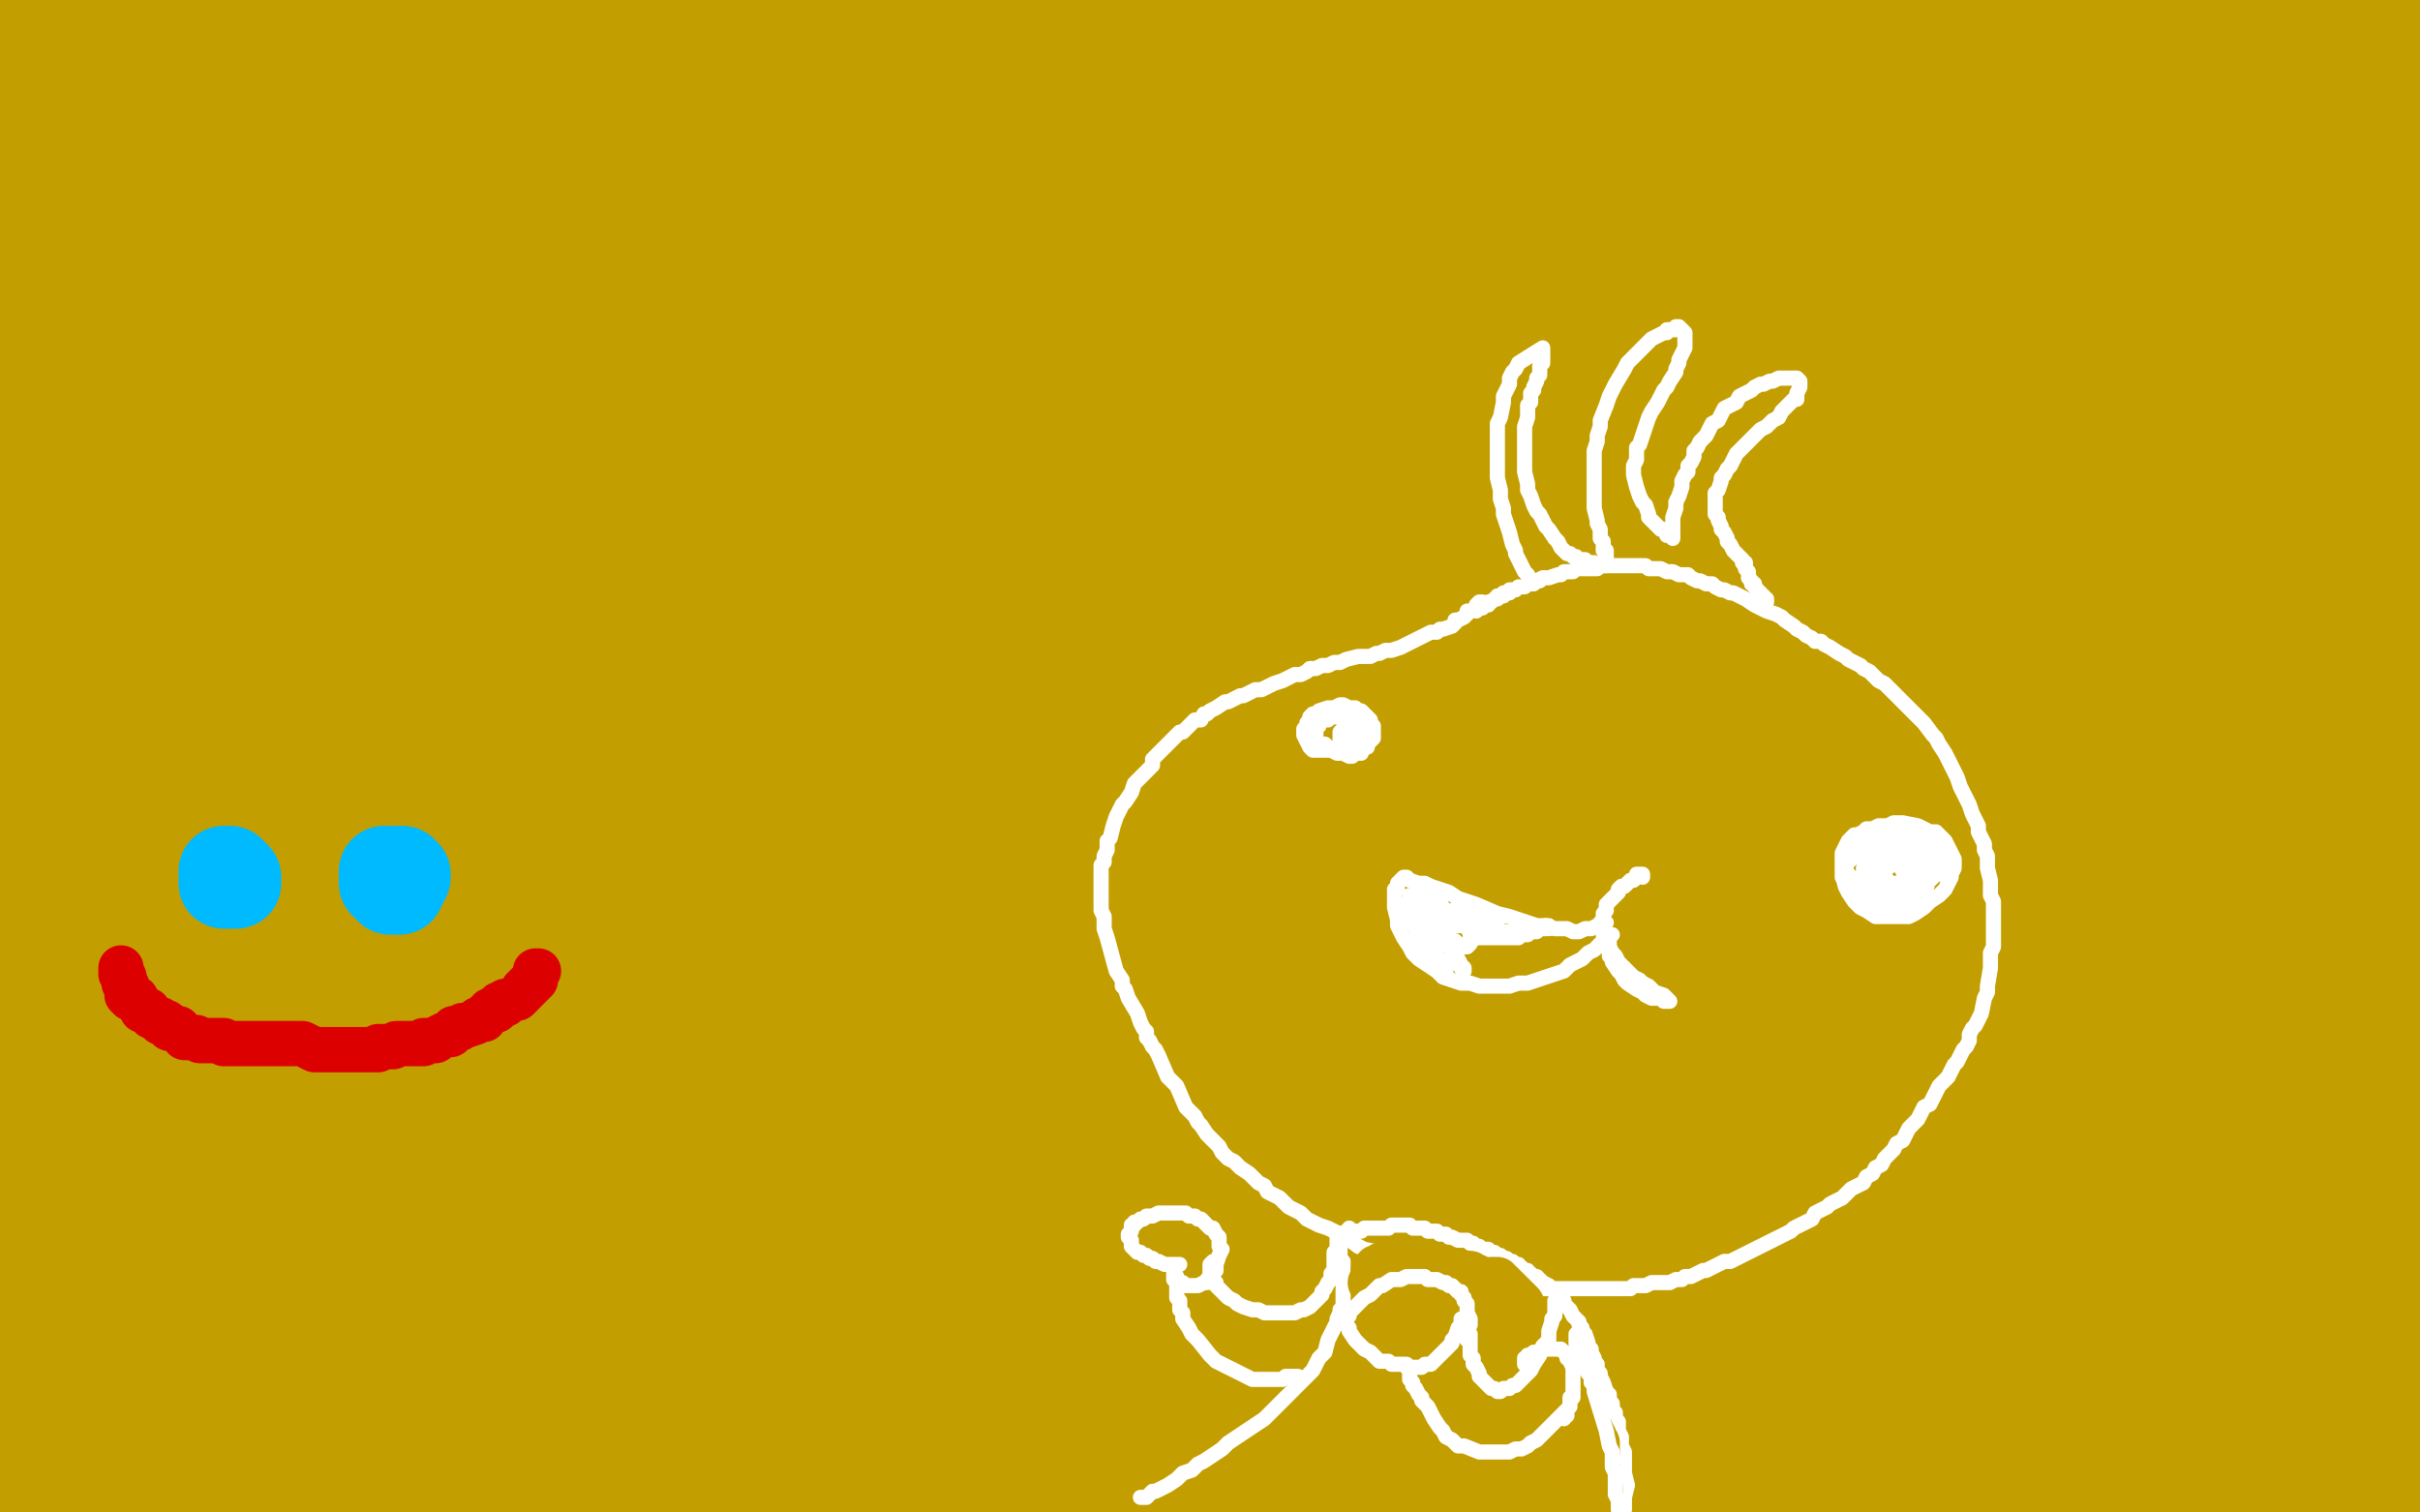 <?xml version="1.0" standalone="no"?>
<!DOCTYPE svg PUBLIC "-//W3C//DTD SVG 1.1//EN"
"http://www.w3.org/Graphics/SVG/1.1/DTD/svg11.dtd">

<svg width="800" height="500" version="1.1" xmlns="http://www.w3.org/2000/svg" xmlns:xlink="http://www.w3.org/1999/xlink" style="stroke-antialiasing: false"><desc>This SVG has been created on https://colorillo.com/</desc><rect x='0' y='0' width='800' height='500' style='fill: rgb(255,255,255); stroke-width:0' /><polyline points="19,27 744,120 744,120 19,27 19,27 739,156 739,156 19,27 19,27 737,166 737,166 19,27 19,27 736,177 736,177 19,27 736,183 19,27 736,189 64,127 736,192 77,159 736,195 81,181 736,202 81,194 736,205 81,197 736,209 81,203 734,219 81,209 734,222 81,220 734,233 81,228 734,236 81,233 734,241 83,242 733,247 83,245 731,255 83,252 731,264 83,259 730,270 84,275 731,283 86,286 730,286 86,294 731,291 87,303 730,294 89,317 730,299 91,334 730,308 92,342 728,314 95,352 728,317 100,375 728,330 102,381 728,330 108,392 728,341 112,402 728,347 116,413 728,356 120,427 728,375 123,436 725,389 123,436 727,397 127,439 728,408 131,450 728,424 133,461 728,430 134,474 728,433 134,481 730,438 134,484 731,444 133,478 731,444 127,461 731,444 119,447 731,444 100,427 727,438 87,402 727,424 78,380 722,392 70,356 719,378 67,342 717,356 67,330 719,342 69,316 717,331 69,297 719,303 70,288 722,292 70,277 723,274 77,267 727,255 80,253 728,238 81,244 730,224 81,231 733,209 75,211 734,199 69,188 737,183 64,170 742,164 61,155 745,150 58,139 748,141 55,125 753,125 48,105 758,103 45,94 761,94 41,80 767,81 36,67 769,70 25,52 775,58 16,44 778,52 9,38 780,45 3,30 783,39 -2,19 787,25 -5,9 791,9 -6,3 794,3 -13,-9 797,-3 -14,-25 800,-8 -20,-31 803,-11 -27,-37 811,-17 -36,-44 819,-23 -39,-44 823,-25 -42,-45 827,-25 -48,-44 830,-25 -50,-41 833,-25 -50,-37 836,-22 -50,-33 836,-12 -47,-26 836,-1 -41,-14 831,31 -36,-3 827,50 -33,6 825,58 -30,19 822,70 -27,39 816,89 -25,50 814,97 -25,59 814,100 -25,70 814,105 -25,81 814,113 -25,94 819,125 -23,102 820,133 -23,113 822,139 -23,128 823,145 -23,138 825,150 -23,144 827,159 -25,150 825,170 -22,159 827,186 -22,167 827,194 -22,175 828,202 -20,183 828,209 -19,189 827,220 -17,195 827,236 -16,203 827,244 -14,213 827,252 -14,224 827,259 -13,238 825,277 -11,244 825,286 -9,252 823,289 -9,269 823,299 -8,283 825,303 -8,294 823,309 -6,306 823,314 -5,327 823,317 -3,345 823,325 -2,363 823,330 0,378 823,334 0,388 825,339 2,400 825,349 3,413 825,356 3,424 827,364 3,433 827,375 5,439 827,383 6,458 828,394 6,474 830,403 8,486 830,414 8,500 831,425 6,522 834,439 3,530 836,447 2,536 837,456 0,544 842,474 -2,552 845,484 -2,552 847,488 -2,555 850,497 -2,555 852,502 -3,558 852,502 -6,566 848,500 -6,566 844,480 -3,563 841,455 3,549 837,433 11,531 834,403 30,481 830,377 34,434 827,353 31,384 825,338 30,349 823,322 30,316 820,295 25,291 820,280 27,275 820,256 23,259 817,244 23,244 819,230 19,228 820,200 16,214 823,188 9,200 827,169 2,180 831,147 -2,164 834,136 -5,147 837,124 -6,131 841,111 -11,106 845,97 -14,91 847,91 -16,72 848,81 -17,59 853,69 -17,50 856,59 -20,34 864,47 -25,20 867,39 -30,11 873,25 -38,0 873,16 -44,-9 878,6 -44,-12 880,3 -44,-12 881,0 -47,-11 883,-3 -47,-11 881,0 -50,-6 880,3 -50,-3 875,11 -50,5 872,25 -50,17 862,56 -50,34 858,95 -50,50 852,124 -50,67 845,149 -47,102 839,186 -42,122 837,203 -38,145 834,227 -31,167 833,245 -22,200 828,274 -17,224 827,291 -13,244 823,303 -8,261 822,320 -5,283 819,336 5,311 817,352 14,342 814,370 17,364 812,375 20,394 811,386 19,413 811,391 19,430 811,395 16,439 811,403 11,463 812,417 8,478 811,428 3,489 811,436 0,500 812,447 -6,522 814,480 -8,531 817,495 -11,539 816,519 -14,550 817,533 -19,572 820,545 -25,581 822,549 -28,583 822,549 -25,583 819,545 -23,580 819,545 -20,575 816,544 -19,566 812,541 -16,550 811,538 -16,534 811,538 -14,516 806,533 -17,494 805,530 -19,477 803,522 -22,455 800,508 -25,414 798,456 -27,392 798,428 -22,372 798,399 -22,342 798,350 -17,327 797,325 -17,308 797,295 -16,292 797,269 -14,264 802,231 -17,242 808,209 -17,219 814,194 -20,200 823,172 -25,175 828,147 -27,158 833,131 -30,142 836,113 -33,124 839,100 -36,103 844,83 -38,92 850,69 -38,78 853,59 -39,66 859,50 -41,55 866,44 -39,33 872,34 -39,20 873,30 -38,9 878,25 -36,5 878,25 -31,8 875,27 -28,11 872,33 -25,19 867,41 -23,28 862,50 -23,45 856,69 -22,63 852,100 -23,84 845,133 -22,102 841,155 -20,138 836,197 -22,153 831,228 -20,180 828,252 -22,202 825,281 -22,244 819,316 -20,269 816,341 -19,295 814,364 -17,322 811,386 -14,353 809,413 -11,383 808,431 -6,413 808,444 -3,444 808,463 2,491 811,483 5,520 812,491 6,544 816,506 6,553 817,514 8,550 819,517 11,545 819,517 16,536 816,516 22,522 811,505 23,481 806,491 -16,349 803,455 -50,284 803,416 -50,258 803,388 -50,247 802,333 -50,239 800,291 -50,227 798,258 -50,213 798,233 -50,189 803,167 -50,169 805,136 -48,149 809,105 -48,133 817,78 -45,103 830,44 -47,84 836,24 -48,64 842,6 -50,49 850,-3 -50,22 853,-6 -50,5 850,-1 -50,-11 848,5 -50,-19 845,14 -50,-12 842,30 -50,3 834,78 -47,14 823,125 -41,30 814,167 -34,52 808,205 -23,94 805,258 -17,116 806,292 -16,139 809,316 -13,153 811,338 -14,180 816,367 -16,192 820,386 -16,209 823,402 -17,233 825,417 -17,261 828,434 -16,288 830,442 -14,308 830,452 -9,345 831,464 -6,388 833,478 -5,409 834,484 -2,433 836,491 2,456 837,500 5,499 841,517 5,528 842,528 3,549 845,534 2,581 847,544 -2,614 852,558 -5,633 853,569 -5,641 855,577 -5,644 856,581 -5,644 858,584 -3,641 858,584 0,636 858,588 2,631 858,588 5,627 858,588 6,620 855,588 8,613 855,588 6,600 850,588 5,591 850,588 5,578 845,583 0,558 842,581 -2,536 837,577 -8,489 819,533 -6,480 808,484 -8,472 803,450 -8,463 800,425 -6,452 798,399 -5,445 797,389 -3,439 795,380 -3,433 795,364 -3,428 797,353 -2,425 797,349 -2,422 797,344 -3,417 798,339 -2,408 798,330 -2,402 798,325 -2,399 798,319 0,392 800,313 -2,389 802,303 -2,383 802,297 -2,377 802,294 -3,361 802,284 -3,352 802,277 -3,344 803,266 -3,338 803,256 -6,319 805,245 -6,306 805,236 -8,295 803,224 -9,286 808,206 -11,258 811,189 -17,230 817,161 -20,211 820,150 -22,195 823,144 -25,186 825,136 -28,167 830,122 -33,152 831,111 -33,142 833,105 -34,128 834,97 -36,120 836,92 -39,114 837,86 -42,106 839,80 -45,95 842,69 -47,88 842,63 -50,80 844,56 -50,72 845,52 -50,64 850,44 -50,56 855,38 -50,52 858,31 -50,52 859,28 -50,47 862,24 -50,39 864,20 -50,30 870,13 -50,30 872,9 -50,27 873,6 -50,24 880,0 -50,20 881,-3 -50,20 884,-8 -50,17 884,-8 -50,11 887,-14 -50,9 887,-17 -50,6 887,-17 -50,6 887,-17 -50,6 887,-17 -50,11 881,-9 -50,17 881,-5 -50,24 880,0 -50,34 878,8 -50,45 878,16 -48,52 878,24 -45,59 877,31 -45,67 877,38 -42,83 877,47 -41,92 875,50 -41,99 875,55 -39,106 875,59 -38,120 873,67 -38,130 872,77 -36,139 872,83 -34,145 872,89 -34,156 870,95 -33,164 867,103 -31,172 867,108 -28,178 866,116 -25,189 862,128 -22,195 859,139 -22,200 859,145 -20,206 859,149 -19,214 856,158 -17,225 853,170 -16,233 852,181 -14,239 850,189 -13,247 848,195 -13,252 847,203 -11,256 845,213 -11,263 844,222 -9,272 842,233 -9,283 842,244 -8,289 842,252 -8,292 841,261 -8,295 841,270 -8,305 841,278 -6,311 841,283 -6,317 841,286 -6,325 841,289 -6,334 839,295 -5,341 839,299 -5,345 839,302 -5,350 839,309 -3,358 839,316 -3,364 839,324 -2,372 839,330 -2,380 839,336 -2,383 839,341 -2,388 839,344 0,391 839,349 0,397 839,358 2,405 839,364 2,409 841,372 3,416 841,378 3,422 842,388 3,427 842,392 5,431 844,399 5,434 844,406 5,442 844,419 6,445 844,425 6,453 844,433 5,458 844,439 6,467 845,445 6,475 845,453 6,478 844,461 6,484 845,467 5,488 845,472 5,494 845,475 5,500 845,478 5,505 845,481 5,509 845,484 5,517 845,488 6,520 845,491 6,524 847,495 6,530 847,505 5,536 848,511 5,541 848,514 5,545 848,519 3,550 850,522 5,559 850,522 5,572 850,522 5,575 850,522 5,575 845,514 9,559 841,497 12,547 839,488 12,536 837,475 12,509 834,433 3,481 834,408 -13,439 836,388 -19,428 837,378 -27,414 839,367 -33,403 841,358 -38,389 842,347 -41,383 842,341 -44,374 844,333 -47,363 844,324 -47,355 844,316 -47,342 845,303 -47,336 845,295 -47,328 845,291 -48,317 844,284 -48,305 842,274 -48,299 842,264 -48,294 842,256 -48,286 841,247 -48,280 841,241 -50,270 841,234 -50,264 841,228 -50,253 841,214 -50,250 841,211 -50,244 841,200 -50,238 841,195 -50,230 842,189 -50,219 842,178 -50,211 844,170 -50,203 845,159 -50,195 847,152 -50,183 848,142 -50,172 848,134 -50,163 850,127 -50,153 855,114 -50,142 856,103 -50,131 861,95 -50,120 864,88 -50,111 870,77 -50,100 869,66 -50,95 870,56 -50,84 872,50 -50,77 875,44 -50,63 877,38 -50,55 880,30 -50,47 880,27 -50,36 880,27 -50,25 881,24 -50,6 881,24 -50,-3 881,20 -50,-11 883,17 -50,-11 883,14 -50,-8 884,6 -50,0 886,2 -50,3 886,-1 -50,14 886,-1 -50,17 883,2 -50,31 878,9 -50,42 877,20 -50,56 872,47 -50,72 864,78 -50,92 855,106 -50,105 850,133 -48,122 845,149 -47,147 842,170 -45,161 841,189 -44,181 839,199 -39,197 837,208 -39,222 836,225 -36,239 836,234 -38,250 834,242 -38,263 834,249 -36,277 834,256 -34,292 834,269 -33,300 834,277 -31,317 833,286 -28,330 833,289 -27,338 833,294 -25,345 833,299 -22,355 831,308 -23,366 831,316 -22,378 831,325 -20,383 831,330 -20,389 830,336 -19,395 830,342 -17,402 828,347 -17,417 828,358 -17,425 828,364 -17,433 828,372 -16,438 827,378 -16,445 825,386 -16,450 825,389 -16,453 823,392 -16,461 823,395 -17,472 823,399 -19,475 823,403 -19,480 823,408 -19,484 822,416 -20,491 823,425 -22,499 822,428 -22,503 820,433 -25,514 822,438 -27,525 822,444 -27,528 822,444 -23,530 819,444 -13,513 809,439 -6,497 800,430 0,484 789,408 8,464 778,391 27,422 769,378 39,388 755,349 42,377 747,336 45,356 741,319 52,331 728,289 48,309 716,266 48,291 708,241 42,267 706,217 37,247 708,202 23,219 716,180 11,200 727,158 0,186 737,142 -8,166 747,117 -8,159 755,106 -5,161 761,100 2,170 764,97 5,181 764,97 8,195 758,106 11,206 753,117 16,227 750,134 20,245 744,155 27,284 725,228 30,305 717,264 31,331 712,297 33,352 711,333 33,388 712,375 34,409 716,392 33,433 717,405 33,450" style="fill: none; stroke: #c39e00; stroke-width: 5; stroke-linejoin: round; stroke-linecap: round; stroke-antialiasing: false; stroke-antialias: 0; opacity: 1.0"/>
<polyline points="723,419 31,466 727,428 23,484 728,433 19,492 730,436 11,502 731,439 8,506 731,439 6,502 731,439 5,492 728,436 5,481 723,427 5,463 722,419 -3,409 716,399 -6,370 708,367 -3,347 702,349 0,316 691,328 2,291 678,299 2,266 675,284 5,238 669,245 0,219 672,209 2,203 678,188 0,188 680,174 -5,167 686,153 -9,138 694,133 -11,125 698,120 -9,119 702,109 -9,119 705,102 -6,117 708,99 3,131 712,95 3,142 712,95 5,145 712,95 6,149 712,95 12,161 708,109 20,188 705,134 27,211 703,156 30,239 700,192 33,256 698,222 33,286 697,255 33,311 697,288 33,328 698,297 31,347 702,319 28,363 703,336 22,381 708,347 17,388 709,356 9,400 714,375 5,408 719,383 2,419 720,388 -3,433 728,400 -6,439 731,408 -8,449 734,417 -11,459 737,424 -16,475 741,430 -17,478 741,430 -19,467 737,427 -25,449 734,409 -39,428 731,372 -50,400 731,352 -50,375 734,334 -50,349 737,308 -50,338 741,297 -50,322 742,289 -50,306 745,277 -50,297 748,261 -50,294 750,253 -50,286 753,245 -50,280 755,239 -50,272 756,233 -50,266 759,222 -50,256 764,214 -50,252 764,211 -50,245 766,205 -48,238 766,205 -47,231 766,205 -47,219 766,205 -42,214 766,205 -41,205 764,208 -36,199 762,211 -34,192 762,214 -30,183 762,214 -25,175 762,214 -22,167 762,214 -19,159 762,214 -16,153 762,214 -13,145 762,214 -11,142 762,214 -8,145 762,214 -8,155 762,214 -9,166 762,214 -9,178 762,214 -8,191 762,214 -3,203 762,214 2,230 762,214 2,241 762,214 3,249 762,214 2,264 762,214 2,286 762,214 2,297 762,214 0,309 762,214 -2,328 762,214 -5,339 762,214 -6,347 762,214 -8,356 762,214 -9,367 762,214 -13,383 762,214 -13,391 762,214 -14,399 762,214 -16,406 762,214 -16,422 762,214 -17,430 762,214 -17,433 762,214 -17,439 762,214 -17,444 762,214 -17,449 762,214 -16,453 762,214 -16,463 762,214 -13,472 762,214 -11,475 762,214 -9,480 762,214 -9,483 762,214 -6,489 762,214 -3,492 762,214 -2,495 762,214 3,500 762,214 6,505 762,214 12,508 762,214 16,509 762,214 27,508 762,214 34,508 762,214 44,508 762,214 50,505 762,214 62,495 762,214 72,488 762,214 80,483 762,214 83,472 762,214 81,461 762,214 78,450 762,214 75,444 762,214 64,431 762,214 53,416 762,214 31,383 762,214 11,363 762,214 2,355 762,214 -5,345 762,214 -9,339 762,214 -20,324 762,214 -28,308 762,214 -36,297 762,214 -45,275 762,214 -44,263 762,214 -45,252 762,214 -45,236 762,214 -48,222 762,214 -45,214 762,214 -44,205 762,214 -39,197 762,214 -33,195 762,214 -25,199 762,214 -19,203 762,214 -17,217 762,214 -16,227 762,214 -13,238 762,214 -8,245 762,214 -3,266 762,214 -2,281 762,214 -2,294 762,214 -3,313 762,214 -2,352 762,214 -2,384 762,214 0,409 762,214 2,439 762,214 2,469 762,214 0,497 762,214 0,506 762,214 3,499 762,214 11,478 762,214 16,452 762,214 23,394 762,214 12,338 762,214 0,291 762,214 -9,252 762,214 -25,208 762,214 -36,181 762,214 -22,170 762,214 -9,188 762,214 -6,199 762,214 -2,219 762,214 8,278 762,214 17,331 762,214 22,372 762,214 25,409 762,214 27,456 762,214 27,474 762,214 27,470 762,214 27,459 762,214" style="fill: none; stroke: #c39e00; stroke-width: 5; stroke-linejoin: round; stroke-linecap: round; stroke-antialiasing: false; stroke-antialias: 0; opacity: 1.0"/>
<polyline points="19,27 744,120 744,120 19,27 19,27 739,156 739,156 19,27 19,27 737,166 737,166 19,27 19,27 736,177 19,27 736,183 19,27 736,189 64,127 736,192 77,159 736,195 81,181 736,202 81,194 736,205 81,197 736,209 81,203 734,219 81,209 734,222 81,220 734,233 81,228 734,236 81,233 734,241 83,242 733,247 83,245 731,255 83,252 731,264 83,259 730,270 84,275 731,283 86,286 730,286 86,294 731,291 87,303 730,294 89,317 730,299 91,334 730,308 92,342 728,314 95,352 728,317 100,375 728,330 102,381 728,330 108,392 728,341 112,402 728,347 116,413 728,356 120,427 728,375 123,436 725,389 123,436 727,397 127,439 728,408 131,450 728,424 133,461 728,430 134,474 728,433 134,481 730,438 134,484 731,444 133,478 731,444 127,461 731,444 119,447 731,444 100,427 727,438 87,402 727,424 78,380 722,392 70,356 719,378 67,342 717,356 67,330 719,342 69,316 717,331 69,297 719,303 70,288 722,292 70,277 723,274 77,267 727,255 80,253 728,238 81,244 730,224 81,231 733,209 75,211 734,199 69,188 737,183 64,170 742,164 61,155 745,150 58,139 748,141 55,125 753,125 48,105 758,103 45,94 761,94 41,80 767,81 36,67 769,70 25,52 775,58 16,44 778,52 9,38 780,45 3,30 783,39 -2,19 787,25 -5,9 791,9 -6,3 794,3 -13,-9 797,-3 -14,-25 800,-8 -20,-31 803,-11 -27,-37 811,-17 -36,-44 819,-23 -39,-44 823,-25 -42,-45 827,-25 -48,-44 830,-25 -50,-41 833,-25 -50,-37 836,-22 -50,-33 836,-12 -47,-26 836,-1 -41,-14 831,31 -36,-3 827,50 -33,6 825,58 -30,19 822,70 -27,39 816,89 -25,50 814,97 -25,59 814,100 -25,70 814,105 -25,81 814,113 -25,94 819,125 -23,102 820,133 -23,113 822,139 -23,128 823,145 -23,138 825,150 -23,144 827,159 -25,150 825,170 -22,159 827,186 -22,167 827,194 -22,175 828,202 -20,183 828,209 -19,189 827,220 -17,195 827,236 -16,203 827,244 -14,213 827,252 -14,224 827,259 -13,238 825,277 -11,244 825,286 -9,252 823,289 -9,269 823,299 -8,283 825,303 -8,294 823,309 -6,306 823,314 -5,327 823,317 -3,345 823,325 -2,363 823,330 0,378 823,334 0,388 825,339 2,400 825,349 3,413 825,356 3,424 827,364 3,433 827,375 5,439 827,383 6,458 828,394 6,474 830,403 8,486 830,414 8,500 831,425 6,522 834,439 3,530 836,447 2,536 837,456 0,544 842,474 -2,552 845,484 -2,552 847,488 -2,555 850,497 -2,555 852,502 -3,558 852,502 -6,566 848,500 -6,566 844,480 -3,563 841,455 3,549 837,433 11,531 834,403 30,481 830,377 34,434 827,353 31,384 825,338 30,349 823,322 30,316 820,295 25,291 820,280 27,275 820,256 23,259 817,244 23,244 819,230 19,228 820,200 16,214 823,188 9,200 827,169 2,180 831,147 -2,164 834,136 -5,147 837,124 -6,131 841,111 -11,106 845,97 -14,91 847,91 -16,72 848,81 -17,59 853,69 -17,50 856,59 -20,34 864,47 -25,20 867,39 -30,11 873,25 -38,0 873,16 -44,-9 878,6 -44,-12 880,3 -44,-12 881,0 -47,-11 883,-3 -47,-11 881,0 -50,-6 880,3 -50,-3 875,11 -50,5 872,25 -50,17 862,56 -50,34 858,95 -50,50 852,124 -50,67 845,149 -47,102 839,186 -42,122 837,203 -38,145 834,227 -31,167 833,245 -22,200 828,274 -17,224 827,291 -13,244 823,303 -8,261 822,320 -5,283 819,336 5,311 817,352 14,342 814,370 17,364 812,375 20,394 811,386 19,413 811,391 19,430 811,395 16,439 811,403 11,463 812,417 8,478 811,428 3,489 811,436 0,500 812,447 -6,522 814,480 -8,531 817,495 -11,539 816,519 -14,550 817,533 -19,572 820,545 -25,581 822,549 -28,583 822,549 -25,583 819,545 -23,580 819,545 -20,575 816,544 -19,566 812,541 -16,550 811,538 -16,534 811,538 -14,516 806,533 -17,494 805,530 -19,477 803,522 -22,455 800,508 -25,414 798,456 -27,392 798,428 -22,372 798,399 -22,342 798,350 -17,327 797,325 -17,308 797,295 -16,292 797,269 -14,264 802,231 -17,242 808,209 -17,219 814,194 -20,200 823,172 -25,175 828,147 -27,158 833,131 -30,142 836,113 -33,124 839,100 -36,103 844,83 -38,92 850,69 -38,78 853,59 -39,66 859,50 -41,55 866,44 -39,33 872,34 -39,20 873,30 -38,9 878,25 -36,5 878,25 -31,8 875,27 -28,11 872,33 -25,19 867,41 -23,28 862,50 -23,45 856,69 -22,63 852,100 -23,84 845,133 -22,102 841,155 -20,138 836,197 -22,153 831,228 -20,180 828,252 -22,202 825,281 -22,244 819,316 -20,269 816,341 -19,295 814,364 -17,322 811,386 -14,353 809,413 -11,383 808,431 -6,413 808,444 -3,444 808,463 2,491 811,483 5,520 812,491 6,544 816,506 6,553 817,514 8,550 819,517 11,545 819,517 16,536 816,516 22,522 811,505 23,481 806,491 -16,349 803,455 -50,284 803,416 -50,258 803,388 -50,247 802,333 -50,239 800,291 -50,227 798,258 -50,213 798,233 -50,189 803,167 -50,169 805,136 -48,149 809,105 -48,133 817,78 -45,103 830,44 -47,84 836,24 -48,64 842,6 -50,49 850,-3 -50,22 853,-6 -50,5 850,-1 -50,-11 848,5 -50,-19 845,14 -50,-12 842,30 -50,3 834,78 -47,14 823,125 -41,30 814,167 -34,52 808,205 -23,94 805,258 -17,116 806,292 -16,139 809,316 -13,153 811,338 -14,180 816,367 -16,192 820,386 -16,209 823,402 -17,233 825,417 -17,261 828,434 -16,288 830,442 -14,308 830,452 -9,345 831,464 -6,388 833,478 -5,409 834,484 -2,433 836,491 2,456 837,500 5,499 841,517 5,528 842,528 3,549 845,534 2,581 847,544 -2,614 852,558 -5,633 853,569 -5,641 855,577 -5,644 856,581 -5,644 858,584 -3,641 858,584 0,636 858,588 2,631 858,588 5,627 858,588 6,620 855,588 8,613 855,588 6,600 850,588 5,591 850,588 5,578 845,583 0,558 842,581 -2,536 837,577 -8,489 819,533 -6,480 808,484 -8,472 803,450 -8,463 800,425 -6,452 798,399 -5,445 797,389 -3,439 795,380 -3,433 795,364 -3,428 797,353 -2,425 797,349 -2,422 797,344 -3,417 798,339 -2,408 798,330 -2,402 798,325 -2,399 798,319 0,392 800,313 -2,389 802,303 -2,383 802,297 -2,377 802,294 -3,361 802,284 -3,352 802,277 -3,344 803,266 -3,338 803,256 -6,319 805,245 -6,306 805,236 -8,295 803,224 -9,286 808,206 -11,258 811,189 -17,230 817,161 -20,211 820,150 -22,195 823,144 -25,186 825,136 -28,167 830,122 -33,152 831,111 -33,142 833,105 -34,128 834,97 -36,120 836,92 -39,114 837,86 -42,106 839,80 -45,95 842,69 -47,88 842,63 -50,80 844,56 -50,72 845,52 -50,64 850,44 -50,56 855,38 -50,52 858,31 -50,52 859,28 -50,47 862,24 -50,39 864,20 -50,30 870,13 -50,30 872,9 -50,27 873,6 -50,24 880,0 -50,20 881,-3 -50,20 884,-8 -50,17 884,-8 -50,11 887,-14 -50,9 887,-17 -50,6 887,-17 -50,6 887,-17 -50,6 887,-17 -50,11 881,-9 -50,17 881,-5 -50,24 880,0 -50,34 878,8 -50,45 878,16 -48,52 878,24 -45,59 877,31 -45,67 877,38 -42,83 877,47 -41,92 875,50 -41,99 875,55 -39,106 875,59 -38,120 873,67 -38,130 872,77 -36,139 872,83 -34,145 872,89 -34,156 870,95 -33,164 867,103 -31,172 867,108 -28,178 866,116 -25,189 862,128 -22,195 859,139 -22,200 859,145 -20,206 859,149 -19,214 856,158 -17,225 853,170 -16,233 852,181 -14,239 850,189 -13,247 848,195 -13,252 847,203 -11,256 845,213 -11,263 844,222 -9,272 842,233 -9,283 842,244 -8,289 842,252 -8,292 841,261 -8,295 841,270 -8,305 841,278 -6,311 841,283 -6,317 841,286 -6,325 841,289 -6,334 839,295 -5,341 839,299 -5,345 839,302 -5,350 839,309 -3,358 839,316 -3,364 839,324 -2,372 839,330 -2,380 839,336 -2,383 839,341 -2,388 839,344 0,391 839,349 0,397 839,358 2,405 839,364 2,409 841,372 3,416 841,378 3,422 842,388 3,427 842,392 5,431 844,399 5,434 844,406 5,442 844,419 6,445 844,425 6,453 844,433 5,458 844,439 6,467 845,445 6,475 845,453 6,478 844,461 6,484 845,467 5,488 845,472 5,494 845,475 5,500 845,478 5,505 845,481 5,509 845,484 5,517 845,488 6,520 845,491 6,524 847,495 6,530 847,505 5,536 848,511 5,541 848,514 5,545 848,519 3,550 850,522 5,559 850,522 5,572 850,522 5,575 850,522 5,575 845,514 9,559 841,497 12,547 839,488 12,536 837,475 12,509 834,433 3,481 834,408 -13,439 836,388 -19,428 837,378 -27,414 839,367 -33,403 841,358 -38,389 842,347 -41,383 842,341 -44,374 844,333 -47,363 844,324 -47,355 844,316 -47,342 845,303 -47,336 845,295 -47,328 845,291 -48,317 844,284 -48,305 842,274 -48,299 842,264 -48,294 842,256 -48,286 841,247 -48,280 841,241 -50,270 841,234 -50,264 841,228 -50,253 841,214 -50,250 841,211 -50,244 841,200 -50,238 841,195 -50,230 842,189 -50,219 842,178 -50,211 844,170 -50,203 845,159 -50,195 847,152 -50,183 848,142 -50,172 848,134 -50,163 850,127 -50,153 855,114 -50,142 856,103 -50,131 861,95 -50,120 864,88 -50,111 870,77 -50,100 869,66 -50,95 870,56 -50,84 872,50 -50,77 875,44 -50,63 877,38 -50,55 880,30 -50,47 880,27 -50,36 880,27 -50,25 881,24 -50,6 881,24 -50,-3 881,20 -50,-11 883,17 -50,-11 883,14 -50,-8 884,6 -50,0 886,2 -50,3 886,-1 -50,14 886,-1 -50,17 883,2 -50,31 878,9 -50,42 877,20 -50,56 872,47 -50,72 864,78 -50,92 855,106 -50,105 850,133 -48,122 845,149 -47,147 842,170 -45,161 841,189 -44,181 839,199 -39,197 837,208 -39,222 836,225 -36,239 836,234 -38,250 834,242 -38,263 834,249 -36,277 834,256 -34,292 834,269 -33,300 834,277 -31,317 833,286 -28,330 833,289 -27,338 833,294 -25,345 833,299 -22,355 831,308 -23,366 831,316 -22,378 831,325 -20,383 831,330 -20,389 830,336 -19,395 830,342 -17,402 828,347 -17,417 828,358 -17,425 828,364 -17,433 828,372 -16,438 827,378 -16,445 825,386 -16,450 825,389 -16,453 823,392 -16,461 823,395 -17,472 823,399 -19,475 823,403 -19,480 823,408 -19,484 822,416 -20,491 823,425 -22,499 822,428 -22,503 820,433 -25,514 822,438 -27,525 822,444 -27,528 822,444 -23,530 819,444 -13,513 809,439 -6,497 800,430 0,484 789,408 8,464 778,391 27,422 769,378 39,388 755,349 42,377 747,336 45,356 741,319 52,331 728,289 48,309 716,266 48,291 708,241 42,267 706,217 37,247 708,202 23,219 716,180 11,200 727,158 0,186 737,142 -8,166 747,117 -8,159 755,106 -5,161 761,100 2,170 764,97 5,181 764,97 8,195 758,106 11,206 753,117 16,227 750,134 20,245 744,155 27,284 725,228 30,305 717,264 31,331 712,297 33,352 711,333 33,388 712,375 34,409 716,392 33,433 717,405 33,450 723,419" style="fill: none; stroke: #c39e00; stroke-width: 5; stroke-linejoin: round; stroke-linecap: round; stroke-antialiasing: false; stroke-antialias: 0; opacity: 1.0"/>
<polyline points="31,466 727,428 23,484 728,433 19,492 730,436 11,502 731,439 8,506 731,439 6,502 731,439 5,492 728,436 5,481 723,427 5,463 722,419 -3,409 716,399 -6,370 708,367 -3,347 702,349 0,316 691,328 2,291 678,299 2,266 675,284 5,238 669,245 0,219 672,209 2,203 678,188 0,188 680,174 -5,167 686,153 -9,138 694,133 -11,125 698,120 -9,119 702,109 -9,119 705,102 -6,117 708,99 3,131 712,95 3,142 712,95 5,145 712,95 6,149 712,95 12,161 708,109 20,188 705,134 27,211 703,156 30,239 700,192 33,256 698,222 33,286 697,255 33,311 697,288 33,328 698,297 31,347 702,319 28,363 703,336 22,381 708,347 17,388 709,356 9,400 714,375 5,408 719,383 2,419 720,388 -3,433 728,400 -6,439 731,408 -8,449 734,417 -11,459 737,424 -16,475 741,430 -17,478 741,430 -19,467 737,427 -25,449 734,409 -39,428 731,372 -50,400 731,352 -50,375 734,334 -50,349 737,308 -50,338 741,297 -50,322 742,289 -50,306 745,277 -50,297 748,261 -50,294 750,253 -50,286 753,245 -50,280 755,239 -50,272 756,233 -50,266 759,222 -50,256 764,214 -50,252 764,211 -50,245 766,205 -48,238 766,205 -47,231 766,205 -47,219 766,205 -42,214 766,205 -41,205 764,208 -36,199 762,211 -34,192 762,214 -30,183 762,214 -25,175 762,214 -22,167 762,214 -19,159 762,214 -16,153 762,214 -13,145 762,214 -11,142 762,214 -8,145 762,214 -8,155 762,214 -9,166 762,214 -9,178 762,214 -8,191 762,214 -3,203 762,214 2,230 762,214 2,241 762,214 3,249 762,214 2,264 762,214 2,286 762,214 2,297 762,214 0,309 762,214 -2,328 762,214 -5,339 762,214 -6,347 762,214 -8,356 762,214 -9,367 762,214 -13,383 762,214 -13,391 762,214 -14,399 762,214 -16,406 762,214 -16,422 762,214 -17,430 762,214 -17,433 762,214 -17,439 762,214 -17,444 762,214 -17,449 762,214 -16,453 762,214 -16,463 762,214 -13,472 762,214 -11,475 762,214 -9,480 762,214 -9,483 762,214 -6,489 762,214 -3,492 762,214 -2,495 762,214 3,500 762,214 6,505 762,214 12,508 762,214 16,509 762,214 27,508 762,214 34,508 762,214 44,508 762,214 50,505 762,214 62,495 762,214 72,488 762,214 80,483 762,214 83,472 762,214 81,461 762,214 78,450 762,214 75,444 762,214 64,431 762,214 53,416 762,214 31,383 762,214 11,363 762,214 2,355 762,214 -5,345 762,214 -9,339 762,214 -20,324 762,214 -28,308 762,214 -36,297 762,214 -45,275 762,214 -44,263 762,214 -45,252 762,214 -45,236 762,214 -48,222 762,214 -45,214 762,214 -44,205 762,214 -39,197 762,214 -33,195 762,214 -25,199 762,214 -19,203 762,214 -17,217 762,214 -16,227 762,214 -13,238 762,214 -8,245 762,214 -3,266 762,214 -2,281 762,214 -2,294 762,214 -3,313 762,214 -2,352 762,214 -2,384 762,214 0,409 762,214 2,439 762,214 2,469 762,214 0,497 762,214 0,506 762,214 3,499 762,214 11,478 762,214 16,452 762,214 23,394 762,214 12,338 762,214 0,291 762,214 -9,252 762,214 -25,208 762,214 -36,181 762,214 -22,170 762,214 -9,188 762,214 -6,199 762,214 -2,219 762,214 8,278 762,214 17,331 762,214 22,372 762,214 25,409 762,214 27,456 762,214 27,474 762,214 27,470 762,214 27,459 762,214 25,452 762,214" style="fill: none; stroke: #c39e00; stroke-width: 5; stroke-linejoin: round; stroke-linecap: round; stroke-antialiasing: false; stroke-antialias: 0; opacity: 1.0"/>
<polyline points="70,84 86,150 86,150 742,95 742,95 87,167 87,167 742,95 742,95 87,180 87,180 742,95 742,95 86,197 86,197 742,95 742,95 80,233 742,95 73,242 742,95 67,250 742,95 59,261 745,183 48,280 750,222 47,284 752,228 39,299 756,249 33,311 761,256 22,331 772,275 12,339 778,284 3,345 784,292 -3,355 791,299 -11,370 798,308 -20,383 805,320 -25,388 811,328 -28,389 817,334 -30,392 822,341 -33,399 827,347 -33,402 830,353 -34,409 831,359 -33,425 834,372 -34,431 836,378 -34,434 837,384 -34,438 837,388 -33,444 839,391 -33,447 839,394 -31,453 839,397 -28,459 841,400 -27,472 841,406 -25,480 841,411 -23,483 842,417 -23,483 842,420 -20,488 842,424 -16,494 842,430 -14,497 842,433 -13,500 842,436 -11,505 842,439 -9,511 842,442 -8,514 842,447 -6,517 842,453 -3,524 842,459 -3,524 842,464 -2,527 842,469 0,530 844,474 2,533 844,480 3,536 844,483 6,539 844,483 8,542 845,489 9,545 845,489 9,549 847,492 11,552 847,495 12,558 848,499 14,563 850,502 17,569 852,511 17,572 855,516 19,575 855,516 20,578 855,519 22,581 856,522 22,584 858,525 27,589 859,528 27,592 861,531 28,597 867,536 27,603 870,539 27,606 872,542 28,611 873,545 28,614 875,550 30,617 877,553 30,617 878,556 31,622 878,556 31,622 878,559 33,627 878,559 33,627 880,563 34,630 880,563 34,630 880,566 34,633 880,566 34,633 881,569 36,636 881,572 36,644 883,575 36,647 884,580 36,653 886,583 36,656 886,583 36,659 886,583 36,659 887,586 34,664 887,586 34,669 887,586 34,669 891,589 34,674 891,589 34,677 891,589 34,677 887,589 36,674 887,589 37,669 884,588 39,664 884,588 42,656 880,584 45,647 875,581 48,639 869,577 53,630 856,566 56,624 847,550 58,614 837,538 64,599 831,530 66,586 825,519 64,577 820,506 67,566 817,495 67,555 814,489 67,545 812,483 64,533 809,455 58,520 809,431 52,491 811,400 48,478 814,388 44,461 812,372 41,434 814,345 37,417 817,334 34,400 819,320 30,380 820,297 27,349 825,281 27,339 828,267 23,331 830,253 23,316 833,245 23,297 836,228 22,289 837,216 22,277 839,203 22,261 841,194 22,249 844,183 17,233 850,159 16,217 853,150 12,206 856,145 8,197 862,136 6,184 867,122 5,175 870,116 5,166 872,111 3,158 873,106 2,152 878,100 0,149 880,97 -2,142 880,94 -5,131 881,91 -5,127 883,88 -5,122 884,84 -5,119 884,81 -6,116 886,78 -8,109 886,72 -6,106 887,69 -8,102 887,66 -8,99 889,63 -8,95 889,59 -9,92 889,56 -8,88 891,53 -9,84 891,50 -9,78 891,47 -11,75 891,44 -11,72 891,41 -11,69 891,38 -11,66 891,33 -11,61 892,30 -13,58 894,24 -16,52 895,17 -16,52 895,14 -16,47 897,9 -19,44 894,8 -13,45 887,14 -11,50 883,24 -9,56 877,41 -8,59 861,67 -6,69 842,120 -6,83 830,163 -6,92 827,181 -6,99 823,195 -6,111 822,214 -6,119 820,228 -6,128 819,244 -6,131 822,258 -6,134 822,275 -6,134 823,291 -6,134 825,306 -6,138 827,327 -6,138 827,342 -6,138 827,353 -6,138 820,349 -6,138 812,334 -6,138 811,309 -6,138 820,269 -6,138 833,225 -8,134 845,174 -8,139 864,136 -8,142 881,95 -9,145 894,64 -9,145 911,47 -9,145 927,25 -9,145 930,14 -9,145 931,11 -9,145 936,5 -9,145 933,6 -9,145 931,9 -9,145 930,13 -9,145 928,20 -9,145 906,80 -9,145 889,128 -9,145 873,175 -9,145 862,220 -9,145 850,294 -9,145 850,327 -11,214 850,347 -11,278 852,369 -9,311 852,375 -5,336 847,370 -2,347 839,358 2,349 830,336 6,330 809,256 8,305 805,199 27,255 811,147 31,192 831,89 30,130 866,28 12,59 892,-14 -2,16 905,-33 -14,-23 922,-48 -41,-50 936,-50 -50,-50 944,-50 -50,-50 953,-50 -50,-50 977,-50" style="fill: none; stroke: #c39e00; stroke-width: 5; stroke-linejoin: round; stroke-linecap: round; stroke-antialiasing: false; stroke-antialias: 0; opacity: 1.0"/>
<polyline points="70,84 86,150 86,150 742,95 742,95 87,167 87,167 742,95 742,95 87,180 87,180 742,95 742,95 86,197 86,197 742,95 80,233 742,95 73,242 742,95 67,250 742,95 59,261 745,183 48,280 750,222 47,284 752,228 39,299 756,249 33,311 761,256 22,331 772,275 12,339 778,284 3,345 784,292 -3,355 791,299 -11,370 798,308 -20,383 805,320 -25,388 811,328 -28,389 817,334 -30,392 822,341 -33,399 827,347 -33,402 830,353 -34,409 831,359 -33,425 834,372 -34,431 836,378 -34,434 837,384 -34,438 837,388 -33,444 839,391 -33,447 839,394 -31,453 839,397 -28,459 841,400 -27,472 841,406 -25,480 841,411 -23,483 842,417 -23,483 842,420 -20,488 842,424 -16,494 842,430 -14,497 842,433 -13,500 842,436 -11,505 842,439 -9,511 842,442 -8,514 842,447 -6,517 842,453 -3,524 842,459 -3,524 842,464 -2,527 842,469 0,530 844,474 2,533 844,480 3,536 844,483 6,539 844,483 8,542 845,489 9,545 845,489 9,549 847,492 11,552 847,495 12,558 848,499 14,563 850,502 17,569 852,511 17,572 855,516 19,575 855,516 20,578 855,519 22,581 856,522 22,584 858,525 27,589 859,528 27,592 861,531 28,597 867,536 27,603 870,539 27,606 872,542 28,611 873,545 28,614 875,550 30,617 877,553 30,617 878,556 31,622 878,556 31,622 878,559 33,627 878,559 33,627 880,563 34,630 880,563 34,630 880,566 34,633 880,566 34,633 881,569 36,636 881,572 36,644 883,575 36,647 884,580 36,653 886,583 36,656 886,583 36,659 886,583 36,659 887,586 34,664 887,586 34,669 887,586 34,669 891,589 34,674 891,589 34,677 891,589 34,677 887,589 36,674 887,589 37,669 884,588 39,664 884,588 42,656 880,584 45,647 875,581 48,639 869,577 53,630 856,566 56,624 847,550 58,614 837,538 64,599 831,530 66,586 825,519 64,577 820,506 67,566 817,495 67,555 814,489 67,545 812,483 64,533 809,455 58,520 809,431 52,491 811,400 48,478 814,388 44,461 812,372 41,434 814,345 37,417 817,334 34,400 819,320 30,380 820,297 27,349 825,281 27,339 828,267 23,331 830,253 23,316 833,245 23,297 836,228 22,289 837,216 22,277 839,203 22,261 841,194 22,249 844,183 17,233 850,159 16,217 853,150 12,206 856,145 8,197 862,136 6,184 867,122 5,175 870,116 5,166 872,111 3,158 873,106 2,152 878,100 0,149 880,97 -2,142 880,94 -5,131 881,91 -5,127 883,88 -5,122 884,84 -5,119 884,81 -6,116 886,78 -8,109 886,72 -6,106 887,69 -8,102 887,66 -8,99 889,63 -8,95 889,59 -9,92 889,56 -8,88 891,53 -9,84 891,50 -9,78 891,47 -11,75 891,44 -11,72 891,41 -11,69 891,38 -11,66 891,33 -11,61 892,30 -13,58 894,24 -16,52 895,17 -16,52 895,14 -16,47 897,9 -19,44 894,8 -13,45 887,14 -11,50 883,24 -9,56 877,41 -8,59 861,67 -6,69 842,120 -6,83 830,163 -6,92 827,181 -6,99 823,195 -6,111 822,214 -6,119 820,228 -6,128 819,244 -6,131 822,258 -6,134 822,275 -6,134 823,291 -6,134 825,306 -6,138 827,327 -6,138 827,342 -6,138 827,353 -6,138 820,349 -6,138 812,334 -6,138 811,309 -6,138 820,269 -6,138 833,225 -8,134 845,174 -8,139 864,136 -8,142 881,95 -9,145 894,64 -9,145 911,47 -9,145 927,25 -9,145 930,14 -9,145 931,11 -9,145 936,5 -9,145 933,6 -9,145 931,9 -9,145 930,13 -9,145 928,20 -9,145 906,80 -9,145 889,128 -9,145 873,175 -9,145 862,220 -9,145 850,294 -9,145 850,327 -11,214 850,347 -11,278 852,369 -9,311 852,375 -5,336 847,370 -2,347 839,358 2,349 830,336 6,330 809,256 8,305 805,199 27,255 811,147 31,192 831,89 30,130 866,28 12,59 892,-14 -2,16 905,-33 -14,-23 922,-48 -41,-50 936,-50 -50,-50 944,-50 -50,-50 953,-50 -50,-50 977,-50" style="fill: none; stroke: #c39e00; stroke-width: 5; stroke-linejoin: round; stroke-linecap: round; stroke-antialiasing: false; stroke-antialias: 0; opacity: 1.0"/>
<polyline points="28,24 26,24 26,24 26,25 26,25 25,25 25,25 24,25 24,25 23,25 23,25 23,26 23,26 22,27 22,28 22,29 22,30 22,31 22,32 22,33 23,33 23,34 23,35 23,36 23,37 23,38 23,39 23,40 24,40 24,41 24,42 24,43 24,44 24,45 24,46 25,46 25,47 25,48 25,49 26,49 27,50 27,51 28,51 28,52 29,52 29,53 30,53 31,53 32,53 32,54 33,54 34,54 35,54 36,54 37,54 38,54 39,55 40,55 41,55 42,55 42,54 43,54 44,54 45,54 46,54 47,54 48,53 49,53 50,53 51,52 52,52 53,52 54,52 55,52 55,51 56,51 57,51 57,50 58,50 59,49 59,48 59,47 60,47 60,46 61,46 61,45 61,44 61,43 62,43 62,42 62,41 62,40 62,39 62,38 62,37 62,36 62,35 62,34 62,33 61,32 61,31 60,31 60,30 59,30 59,29 58,29 58,28 57,27 56,26 55,24 54,24 54,23 53,23 52,22 51,22 50,21 49,21 48,21 47,21 46,21 45,21 44,21 43,21 42,21 41,21 40,21 39,21 38,22 37,22 36,23 35,23 35,24 34,24 34,25 33,25 33,26 32,27 32,28 31,29 31,30 31,31 31,32 31,33 30,33 30,34 30,35 30,36 31,37 31,38 32,39 32,40 33,40 34,40 35,41 36,41 37,41 37,42 38,42 39,42 40,42 41,42 42,42 42,41 43,41 43,40 43,39 44,39 44,38 44,37 44,36 44,35 44,34 44,33 44,32 44,31 44,30 44,29 44,28 43,28 43,27 42,27 42,26 41,26 41,25 40,25 39,25 39,24 38,24 37,24 37,23 36,23 35,22 35,21 34,21 34,20 33,20 32,20 31,20" style="fill: none; stroke: #ffe400; stroke-width: 30; stroke-linejoin: round; stroke-linecap: round; stroke-antialiasing: false; stroke-antialias: 0; opacity: 1.0"/>
<polyline points="22,97 22,99 22,99 20,99 20,99 20,100 20,100 19,100 19,100 18,102 18,102 18,103 18,103 18,104 18,104 17,105 17,105 16,106 16,106 16,107 16,107 16,108 16,108 16,109 16,109 16,110 16,111 16,112 16,113 15,114 15,115 15,117 15,118 14,119 14,120 13,122 13,123 13,124 13,125 12,125 12,126 12,127 12,128 12,129 12,130 11,131 10,131 10,132" style="fill: none; stroke: #ffe400; stroke-width: 15; stroke-linejoin: round; stroke-linecap: round; stroke-antialiasing: false; stroke-antialias: 0; opacity: 1.0"/>
<polyline points="56,97 56,98 56,98 57,98 57,98 57,99 57,99 57,100 57,100 58,101 58,101 58,102 58,102 58,103 58,103 59,103 59,103 60,104 60,104 60,105 60,105 61,105 61,105 61,106 61,107 61,108 61,109 61,110 61,111 61,112 61,113 61,114 62,115 63,116 63,117 63,118 63,119 64,119 64,120 64,121 64,123 64,124 64,125 65,126 65,127 66,127 66,129 66,131 67,131 67,132 68,133 68,134 68,135" style="fill: none; stroke: #ffe400; stroke-width: 15; stroke-linejoin: round; stroke-linecap: round; stroke-antialiasing: false; stroke-antialias: 0; opacity: 1.0"/>
<polyline points="82,77 84,77 84,77 85,78 85,78 87,78 87,78 89,80 89,80 90,81 90,81 92,81 92,81 93,82 93,82 95,83 95,83 97,84 97,84 98,85 98,85 99,85 100,85 101,85 102,85 104,85 106,86 107,86 108,87 109,87 110,88 112,89 114,89 114,90 116,90 116,91 117,91 118,91 119,91 120,91 121,92 122,92 124,92 126,92" style="fill: none; stroke: #ffe400; stroke-width: 15; stroke-linejoin: round; stroke-linecap: round; stroke-antialiasing: false; stroke-antialias: 0; opacity: 1.0"/>
<polyline points="99,45 102,45 102,45 104,46 104,46 106,47 106,47 108,48 108,48 111,49 111,49 113,50 113,50 115,51 115,51 118,52 118,52 120,53 120,53 121,54 121,54 124,54 124,54 125,54 125,54 126,55 126,55 127,55 127,55 129,55 130,55 131,55 132,56 133,56 134,56 135,57 137,57 138,57 140,57 141,57 142,57 143,57 144,57 145,57" style="fill: none; stroke: #ffe400; stroke-width: 15; stroke-linejoin: round; stroke-linecap: round; stroke-antialiasing: false; stroke-antialias: 0; opacity: 1.0"/>
<polyline points="96,19 97,19 97,19 99,19 99,19 102,19 102,19 103,19 103,19 109,19 109,19 112,19 112,19 116,19 116,19 118,19 118,19 121,19 121,19 123,19 123,19 125,19 125,19 126,19 126,19 127,19 127,19 128,19 128,19 129,19 130,18 131,18 132,18" style="fill: none; stroke: #ffe400; stroke-width: 15; stroke-linejoin: round; stroke-linecap: round; stroke-antialiasing: false; stroke-antialias: 0; opacity: 1.0"/>
<polyline points="4,71 3,71 3,71 2,71 2,71 1,71 1,71 0,72 0,72 0,73 0,73" style="fill: none; stroke: #ffe400; stroke-width: 15; stroke-linejoin: round; stroke-linecap: round; stroke-antialiasing: false; stroke-antialias: 0; opacity: 1.0"/>
<polyline points="465,360 465,361 465,361 464,361 464,361 464,360 463,360 463,359 462,359 462,360 462,361" style="fill: none; stroke: #ffe400; stroke-width: 30; stroke-linejoin: round; stroke-linecap: round; stroke-antialiasing: false; stroke-antialias: 0; opacity: 1.0"/>
<polyline points="464,330 463,330 463,330 463,331" style="fill: none; stroke: #ed00d0; stroke-width: 30; stroke-linejoin: round; stroke-linecap: round; stroke-antialiasing: false; stroke-antialias: 0; opacity: 1.0"/>
<polyline points="486,345 487,345 487,345 487,344 487,344 488,344 488,344 488,343 489,343 489,342" style="fill: none; stroke: #ed00d0; stroke-width: 30; stroke-linejoin: round; stroke-linecap: round; stroke-antialiasing: false; stroke-antialias: 0; opacity: 1.0"/>
<polyline points="444,319 445,319 445,319 445,321 445,321 445,322 445,322 445,323 445,323 445,325 445,325 445,332 445,332 445,334 445,334 445,340 445,340 445,343 445,343 445,348 445,348 445,349 445,349 445,351 445,351 446,353 448,353 451,353 453,353 458,353 465,351 468,348 470,345 472,343 473,340 474,338 474,336 473,333 472,332 472,330 470,329 470,328 469,327 468,327 467,327 465,327 464,329 461,331 454,334 453,335 447,340 446,342 444,345 443,347 442,349 442,351 442,353 442,354 442,355 442,356 443,356 444,357 446,357 451,356 453,355 463,353 475,349 481,346 483,343 485,340 486,339 486,336 486,333 486,331 485,326 485,323 485,321 485,319 484,318 483,317 482,317 481,317 480,318 478,322 476,332 475,343 474,351 473,365 473,372 473,374 473,376 473,377 473,379 473,381 474,381 474,382 476,382 477,382 478,382 481,382 486,380 492,379 503,376 511,374 514,372 517,369 518,362 520,360 520,358 520,357 520,356 519,354 517,353 512,351 505,350 500,349 495,349 480,349 468,349 462,349 451,349 449,349 447,350 445,353 444,354 444,356 444,358 444,360 444,361 444,362 445,362 446,362 447,362 461,360 473,358 491,354 512,352 524,350 530,347 533,347 534,345 534,344 533,343 532,343 530,342 529,341 528,341 525,341 517,341 515,341 505,341 503,342 498,344 496,346 495,347 493,350 492,352 492,358 491,360 491,363 491,366 491,367 492,367 493,367 496,367 498,367 507,366 518,364 530,359 536,356 548,353 552,351 554,349 554,348 554,347 552,347 550,347 548,347 541,349 533,349 523,351 512,352 508,353 506,355 502,356 500,357 500,358 502,358 503,358 505,358 508,358 510,358 513,358 516,358 518,356 520,356 522,355 522,354" style="fill: none; stroke: #c39e00; stroke-width: 30; stroke-linejoin: round; stroke-linecap: round; stroke-antialiasing: false; stroke-antialias: 0; opacity: 1.0"/>
<polyline points="72,30 68,46 68,46 55,56 55,56 53,64 53,64 52,68 52,68 48,71 48,71 46,74 46,74 46,76 46,76 46,77 46,77 46,78 46,78 47,78 50,78 52,78 57,77 73,73 82,71 96,65 104,62 109,50 111,48 112,39 112,32 112,24 111,22 110,20 107,20 106,18 104,18 95,17 84,17 72,17 58,19 47,22 34,30 7,44 14,157 29,157 42,149 61,145 86,130 96,118 112,107 127,89 133,78 134,65 134,56 134,49 135,44 135,31 133,29 132,27 132,26 131,24 130,24 128,23 126,23 121,23 114,23 105,26 95,32 76,52 64,71 48,83 35,94 32,101 30,106 30,111 30,114 30,117 30,118 31,120 33,120 36,120 38,120 40,120 50,120 62,116 86,99 111,85 132,63 150,47 171,27 181,15 187,6 189,4 189,3 189,2 175,3 156,7 115,31 84,54 45,84 3,112 5,130 30,122 65,103 98,83 121,74 126,66 136,63 137,61 138,61 138,60 137,59 136,59 131,58 126,57 107,57 85,62 61,66 17,78 7,143 21,140 32,133 41,125 48,120 48,118 49,116 49,115 49,113 49,112 48,109 47,108 46,106 44,106 43,104 41,104 38,104 29,105 24,109 14,112 13,94 34,75 49,61 71,48 95,34 109,25 115,23 116,21 114,21 105,23 96,26 66,33 15,58 10,40 13,39 14,37 15,37 11,37 4,37 0,19 9,17 17,16 18,15 17,15 1,15 9,20 10,19 11,19 4,19 1,19 17,17 29,17 43,14 46,13 48,12 48,11 48,10 47,10 46,9 43,9 42,9 41,9 40,9 41,9 44,9 45,9 50,9 53,9 55,8 54,8 52,8 49,8 41,9 35,11 24,14 20,15 10,17 8,17 8,18" style="fill: none; stroke: #c39e00; stroke-width: 30; stroke-linejoin: round; stroke-linecap: round; stroke-antialiasing: false; stroke-antialias: 0; opacity: 1.0"/>
<polyline points="74,291 74,292 74,292 75,292 75,292 76,292 76,292 77,292 77,292 78,292 78,291 78,290 77,290 77,289 76,288 75,288 74,288" style="fill: none; stroke: #00baff; stroke-width: 30; stroke-linejoin: round; stroke-linecap: round; stroke-antialiasing: false; stroke-antialias: 0; opacity: 1.0"/>
<polyline points="129,292 130,292 130,292 131,292 131,292 132,292 132,292 133,292 133,292 133,291 133,291 133,290 134,290 134,289 133,289 133,288 132,288 131,288 130,288 129,288 128,288 127,288 127,289 127,290 127,291 127,292 128,292 129,292 129,293 129,294 130,294 131,294 132,294" style="fill: none; stroke: #00baff; stroke-width: 30; stroke-linejoin: round; stroke-linecap: round; stroke-antialiasing: false; stroke-antialias: 0; opacity: 1.0"/>
<polyline points="28,322 28,323 28,323 28,324 28,324 28,325 28,325 28,326 28,326 28,327 28,327 29,327 29,327 29,328 30,329 31,330 32,330 33,330 33,331 34,331 34,332 35,332 35,333 36,333 37,333 37,334 37,335 39,335 39,336 40,336 41,337 42,337 43,338 44,338 46,341 47,342 48,342 49,342 50,342 51,344 52,344 53,344 54,345 55,345 56,345 57,345 59,346 59,347 61,347 62,347 63,347 64,348 65,348 66,348 67,348 68,348 69,348 70,348 71,348 72,348 73,348 74,348 75,348 77,348 78,348 79,348 80,348 81,348 82,348 83,348 84,348 86,348 87,348 88,348 89,348 90,348 91,348 92,348 93,348 94,348 96,348 97,348 99,348 100,348 101,348 102,348 103,348 103,349 104,349 105,349 106,349 107,349 109,349 110,349 111,349 112,349 113,349 114,349 115,349 115,348 116,348 117,348 118,348 119,348 120,348 121,348 122,348 123,348 124,347 125,347 126,347 127,347 128,347 128,346 129,346 130,345 132,345 133,344 135,344 137,343 138,343 139,342 140,342 142,341 142,340 143,340 144,339 145,339 146,339 146,338 148,338 149,337 150,336 151,336 152,336 152,335 153,334 154,334 154,333 155,332 155,331 156,331 156,330 157,330 158,329 158,328 159,328 160,328 161,328 161,327" style="fill: none; stroke: #d40073; stroke-width: 30; stroke-linejoin: round; stroke-linecap: round; stroke-antialiasing: false; stroke-antialias: 0; opacity: 1.0"/>
<polyline points="162,317 161,319 161,319 161,320 161,320 160,321 160,321 159,324 159,324 159,326 159,326 158,328 158,328 158,331 158,331 157,333 157,333 157,336 157,336 157,337 157,337 157,338 157,338 157,339 157,339 158,339 160,337 161,336 165,333 167,331 167,328 168,326 168,324 168,321 168,319 168,318 167,317 166,317 164,317 163,317 160,318 157,322 155,324 150,334 145,338 144,340 142,342 141,346 141,347 141,348 141,350 141,351 141,352 141,353 143,353 145,353 146,353 148,351 154,350 157,348 158,346 164,344 167,341 168,338 168,337 168,334 168,333 168,332 168,331 167,330 165,330 162,329 158,329 156,329 153,329 150,329 148,331 145,333 142,336 140,338 133,340 119,353 109,358 98,360 96,362 95,363 96,363 97,363 98,363 100,361 101,361 103,359 107,357 108,356 112,354 113,353 114,351 115,351 116,350 116,349 116,348 116,347 116,346 115,346 114,346 112,346 109,346 102,346 88,347 81,349 68,354 66,354 56,356 55,356 54,356 53,356 54,356 56,356 58,356 68,355 70,354 82,353 89,351 94,349 104,347 104,346 105,344 106,344 106,343 106,342 105,342 103,342 97,342 91,342 82,342 73,342 58,342 46,343 32,343 25,343 13,344 7,345 4,345 3,346 2,346 3,346 5,346 6,346 8,345 11,343 17,341 19,340 22,339 22,337 23,337 23,336 23,335 23,334 23,333 22,333 21,332 20,332 19,334 19,336 19,337 19,338 19,339 18,341 19,341 20,341 23,339 25,337 26,336 28,334 28,333 28,332 28,330 28,328 27,328 27,327 25,326 24,325 23,325 22,325 21,325 21,326 21,327 21,329 22,330 23,331 24,332 25,333 26,333 27,333 27,331 27,328 27,326 27,323 27,319 27,317 26,316 24,315 23,314 22,314 22,315 22,316 22,319 23,319 24,321 25,323 28,325 29,327 32,329 33,330 34,331 34,332 35,332 35,330 35,329 35,328 35,326 35,325 34,324 34,323 33,323 33,327 33,333 33,334 34,336 35,338 36,340 37,340 39,340 40,340 41,340 42,340 43,340" style="fill: none; stroke: #c39e00; stroke-width: 30; stroke-linejoin: round; stroke-linecap: round; stroke-antialiasing: false; stroke-antialias: 0; opacity: 1.0"/>
<polyline points="45,340 46,340 46,340 47,339 47,339 48,339 48,339 49,339 49,339 50,339 50,339 51,341 51,342 52,342 52,344 53,344 53,343 52,342 52,341 51,341 51,340 51,339 49,339 48,338 47,336 46,336 45,334 44,334 41,334" style="fill: none; stroke: #c39e00; stroke-width: 30; stroke-linejoin: round; stroke-linecap: round; stroke-antialiasing: false; stroke-antialias: 0; opacity: 1.0"/>
<polyline points="40,320 40,321 40,321 40,322 40,322 41,323 41,323 41,324 41,324 41,325 41,325 42,326 42,326 42,327 42,327 42,328 42,328 42,329 43,329 43,330 44,330 45,330 45,331 46,332 47,334 48,334 49,334 49,335 50,336 51,336 52,337 53,337 53,338 54,338 55,338 55,339 56,339 56,340 57,340 58,340 59,340 59,341 60,341 61,342 61,343 62,343 63,343 64,343 65,343 66,344 68,344 69,344 70,344 71,344 72,344 73,344 74,344 74,345 75,345 76,345 77,345 78,345 79,345 81,345 82,345 83,345 85,345 86,345 87,345 88,345 89,345 90,345 91,345 92,345 93,345 95,345 97,345 98,345 99,345 100,345 102,346 104,347 105,347 106,347 108,347 110,347 111,347 112,347 113,347 114,347 115,347 116,347 117,347 118,347 119,347 120,347 121,347 122,347 123,347 124,347 125,347 125,346 126,346 127,346 128,346 129,346 130,346 131,345 132,345 133,345 136,345 137,345 138,345 139,345 140,345 140,344 141,344 142,344 143,344 144,344 145,343 147,342 148,342 149,342 150,340 152,340 153,339 154,339 157,338 158,337 159,337 160,337 160,336 161,335 162,335 162,334 163,334 164,334 165,333 165,332 166,332 167,332 167,331 168,331 170,330 171,330 172,329 173,328 173,327 174,327 174,326 175,326 175,325 176,325 176,324 177,324 177,323 177,322 177,321 178,321" style="fill: none; stroke: #dc0000; stroke-width: 15; stroke-linejoin: round; stroke-linecap: round; stroke-antialiasing: false; stroke-antialias: 0; opacity: 1.0"/>
<polyline points="490,199 489,199 489,199 488,200 488,200 488,201 488,201 486,202 486,202 485,202 485,202 485,203 485,203 484,204 484,204 482,205 482,205 481,205 481,205 481,206 481,206 480,207 480,207 477,208 477,208 476,208 476,208 475,209 475,209 473,209 473,209 463,214 460,215 458,215 456,216 455,216 453,217 451,217 449,217 445,218 443,219 441,219 439,220 437,220 435,221 433,221 432,222 430,223 428,223 426,224 424,225 421,226 419,227 417,228 415,228 413,229 411,230 410,230 408,231 406,232 405,232 402,234 400,235 399,236 398,236 397,238 395,238 394,239 392,241 391,242 390,242 389,243 388,244 387,245 386,246 385,247 384,248 383,249 382,250 381,251 381,253 380,254 379,255 378,256 377,257 376,258 375,259 374,262 372,265 371,266 369,270 368,273 367,277 366,278 366,279 366,281 365,283 365,285 364,286 364,287 364,288 364,293 364,294 364,295 364,298 364,300 364,301 365,303 365,307 366,310 369,321 371,324 371,326 372,327 373,330 376,335 377,338 378,340 379,341 379,343 380,344 381,346 382,347 383,349 386,356 387,357 389,359 392,366 393,367 394,368 395,369 396,371 397,372 399,375 400,376 401,377 403,379 404,381 406,383 408,384 409,385 410,386 413,388 414,389 416,391 418,392 419,394 421,395 423,396 425,398 426,399 428,400 430,401 432,403 434,404 436,405 439,406 441,407 443,408 445,409 449,412 451,413 456,414 458,415 462,417 464,418 466,418 468,419 470,420 475,421 477,422 479,422 481,423 483,423 487,424 490,424 491,425 494,425 495,425 497,425 499,425 502,425 504,426 505,426 508,426 509,426 511,426 513,426 517,426 519,426 521,426 522,426 524,426 526,426 528,426 529,426 531,426 533,426 535,426 537,426 539,426 540,425 542,425 544,425 546,424 548,424 550,424 552,424 554,423 556,423 557,422 559,422 561,421 563,420 564,420 566,419 568,418 570,417 572,417 574,416 576,415 578,414 580,413 582,412 584,411 586,410 588,409 592,407 593,406 595,405 597,404 599,403 600,401 602,400 604,399 605,398 607,397 609,396 612,393 614,392 616,391 617,389 619,388 620,386 622,385 623,383 626,380 627,378 629,377 631,373 633,371 634,370 635,368 636,366 638,365 639,363 641,359 642,358 644,356 645,354 646,352 647,351 648,349 649,347 650,346 651,344 651,342 652,340 653,339 654,337 655,335 656,330 657,328 657,326 658,320 658,318 658,317 658,315 659,313 659,311 659,309 659,307 659,306 659,304 659,302 659,300 659,298 658,296 658,293 658,291 657,287 657,285 657,283 656,281 656,279 655,277 654,275 654,273 653,271 652,269 651,266 650,264 649,262 648,260 647,257 646,255 645,253 644,251 643,249 641,246 640,244 639,243 636,239 635,238 634,237 632,235 631,234 629,232 628,231 625,228 623,226 621,225 620,224 618,222 616,221 615,220 611,218 610,217 608,216 605,214 603,213 602,212 600,212 599,211 597,210 596,209 594,208 593,207 590,205 589,204 587,203 584,202 582,201 580,200 577,198 575,197 573,196 572,196 570,195 569,195 567,194 566,193 564,193 562,192 561,192 559,191 558,190 556,190 555,190 553,189 551,189 549,188 547,188 545,188 544,187 542,187 540,187 539,187 537,187 536,187 534,187 533,187 531,187 530,187 529,187 528,188 526,188 525,188 524,188 522,188 521,188 520,189 517,189 516,190 515,190 512,191 511,191 510,191 508,192 507,193 506,193 505,193 504,194 503,194 502,194 501,195 500,195 499,195 499,196 498,196 497,196 497,197 496,197 495,197 495,198 494,198 493,199 492,199 492,200 491,200 490,200 490,201 489,201 488,201 488,202" style="fill: none; stroke: #ffffff; stroke-width: 5; stroke-linejoin: round; stroke-linecap: round; stroke-antialiasing: false; stroke-antialias: 0; opacity: 1.0"/>
<polyline points="630,276 629,276 629,276 629,275 629,275 628,275 628,275 626,274 626,274 623,274 623,274 622,274 622,274 621,274 621,274 617,276 617,276 615,276 615,276 614,277 614,277 612,279 612,279 610,282 610,282 610,284 610,284 609,289 610,293 611,295 613,298 614,299 615,300 617,301 620,303 624,303 630,303 631,303 633,302 636,300 637,299 638,298 641,296 643,294 644,292 645,290 645,289 646,287 646,284 643,278 641,276 640,275 638,275 634,273 629,272 626,272 624,273 622,273 621,273 619,274 617,274 616,275 614,276 613,276 612,277 611,278 610,280 609,282 609,283 609,284 609,285 609,287 609,288 609,289 609,290 610,292 614,297 615,298 617,298 618,299 619,300 621,300 622,300 623,300 624,300 626,300 627,300 628,300 630,299 631,299 632,298 633,298 634,297 634,296 636,295 636,294 637,293 637,292 637,291 637,290 638,289 637,287 637,286 636,285 636,284 635,284 635,283 634,282 633,282 632,281 631,281 630,280 628,280 627,280 625,280 624,280 623,280 622,281 621,281 620,282 619,283 618,284 618,285 617,287 617,288 617,289 617,291 617,293 617,294 619,297 619,298 620,299 621,299 624,301 625,301 626,301 628,300 629,300 630,299 631,298 632,296 632,295 633,294 633,293 633,292 633,291 633,290 632,288 632,287 631,286 630,285 629,285 628,285 627,285 626,286 625,286 624,286 624,287 622,289 622,290 621,291 621,292 621,293 621,295 621,296 622,296 622,297 623,298 624,298 626,299 628,298 629,298 630,296 630,295 631,293 631,292 631,291 631,290 631,289 631,288 631,287 630,287 630,288 631,288 631,289 632,290 632,291 634,291 635,291 636,291 637,290 637,289 638,288 638,287 638,286 638,285 638,284 638,283 637,283 636,283 635,283 635,284 634,286 634,287 634,288 634,289 634,290 634,289 633,288 632,287 631,286 630,286 629,285 628,285 627,285 626,285 625,285 624,286 622,286 621,287 620,288 618,290 618,291 617,292 617,293 617,294 617,295 618,295 618,296 620,297 621,297 623,298 624,298 625,297 627,297 628,296 629,296 630,295 631,294 632,293 633,292 634,290 635,289 635,288 636,287 636,285 636,284 636,283 635,282 635,281 633,279 632,278 631,278 630,278 628,278 627,278 625,278 624,279 622,279 621,280 620,281 618,283 617,284 617,285 616,287 616,288 616,292 617,294 618,295 619,295 623,297 624,297 625,298 626,298 628,297 629,297 630,296 631,296 633,295 634,294 635,292 636,291 636,290 636,289 637,288 637,287 636,285 636,284 635,282 634,281 633,280 632,280 630,279 629,279 627,279 625,279 624,279 622,279 620,279 618,280 617,281 615,281 613,283 612,284 611,285 610,286 610,287 611,289 612,290 613,292 624,297 626,297 630,297 631,296 633,296 635,295 637,293 637,292 638,291 639,290 639,288 639,287 639,286 639,284 639,283 638,282 637,281 636,280 635,279 634,278 633,278 632,278 630,278 629,278 627,278 624,280 623,281 622,282 620,284 619,285 619,287 619,288 619,290 619,291 620,292 621,294 622,295 623,296 625,296 626,297 627,297 630,297 631,297 632,296 633,296 634,295 635,294 636,293 637,291 637,289 637,286 637,285 637,284 636,283 636,282 635,281 634,280 633,279 632,279 631,279 630,280 629,281 629,283 629,284 629,285 629,286 629,288 630,289 630,290 631,291 632,292 634,292 635,292 635,291 636,289 636,288 636,287 635,286 635,285 634,284 634,283 633,282 632,282 631,282 631,283 631,284 631,285 631,286 631,287 632,288 632,289 633,289 634,289 635,288 635,287 635,285 634,284 634,283 633,283 632,283 631,283 631,284 630,284 630,285 630,286 630,287 630,289 630,290 630,291 630,292 630,293 630,294 631,295 632,295 633,294 633,292 633,291 633,290 632,288 632,287 631,286 631,285 630,285 630,284 629,284 628,284 627,284 626,284 625,285 624,285 624,286 623,286 623,287 623,288 623,289 623,290 623,291 624,291 624,292 625,292 626,292 627,292 628,292 629,292 630,291 631,290 632,289 632,287 632,286 632,285 632,284 632,283 632,282 633,282 633,283 634,284 635,285 635,286 637,287 637,288 638,288 639,289 640,289 641,289 641,288 641,287 642,287 642,286 641,285 641,284 640,282 639,281 639,280 638,279 637,278 636,277 635,277 634,277 633,278 633,279 633,280 633,282 633,283 633,285 634,285" style="fill: none; stroke: #ffffff; stroke-width: 5; stroke-linejoin: round; stroke-linecap: round; stroke-antialiasing: false; stroke-antialias: 0; opacity: 1.0"/>
<polyline points="442,234 438,235 438,235 437,235 437,235 436,236 436,236 434,236 434,236 433,237 433,237 433,238 433,238 433,239 433,239 433,240 433,240 433,241 433,241 434,243 434,243 434,244 434,244 435,245 436,246 438,246 439,247 440,248 442,249 443,249 444,249 446,250 447,250 448,249 450,249 450,248 451,247 452,247 452,246 453,245 454,244 454,243 454,242 454,241 454,240 453,240 453,239 453,238 452,237 451,236 450,235 449,235 448,234 447,234 446,234 444,233 443,233 441,234 440,234 439,234 436,235 435,236 434,237 432,239 432,240 431,241 431,242 431,243 433,247 434,248 435,248 436,248 438,248 439,248 440,248 441,248 443,248 445,247 446,247 446,246 448,245 448,244 449,244 449,242 449,241 449,240 448,239 447,238 446,238 445,237 444,237 443,237 442,237 440,237 439,238 438,238 437,238 436,239 436,240 435,240 435,241 435,242 435,243 435,244 435,245 435,246 436,246 436,247 437,247 438,248 439,248 440,248 441,248 442,247 443,247 443,246 444,246 445,245 446,245 446,243 446,242 446,241 445,241 444,241 443,242 443,243 443,244 443,245 443,246 444,246" style="fill: none; stroke: #ffffff; stroke-width: 5; stroke-linejoin: round; stroke-linecap: round; stroke-antialiasing: false; stroke-antialias: 0; opacity: 1.0"/>
<polyline points="464,290 463,291 463,291 462,292 462,292 462,293 462,293 462,294 462,294 461,294 461,294 461,295 461,295 461,296 461,296 461,297 461,297 461,299 461,299 461,300 461,300 462,304 462,304 462,306 462,306 463,308 463,308 464,310 464,310 466,313 466,313 467,315 467,315 469,317 475,321 477,323 480,324 483,325 486,325 489,326 492,326 496,326 499,326 502,325 505,325 511,323 514,322 517,321 519,319 521,318 523,317 525,315 527,314 528,313 529,312 530,311 531,310 532,310 532,309 533,309 532,309 532,310 532,311 532,312 532,313 532,314 532,316 533,317 533,318 535,321 536,322 537,324 538,325 541,327 543,328 544,329 546,330 548,330 549,330 550,330 550,331 551,331 552,331 551,330 550,329 547,328 546,327 545,326 543,325 542,324 540,323 539,322 538,321 535,318 534,316 533,315 531,311 530,309 530,308 530,303 530,302 531,301 531,299 532,298 533,297 534,296 535,295 535,294 536,293 537,293 539,291 540,291 541,290 541,289 542,289 543,289 543,290" style="fill: none; stroke: #ffffff; stroke-width: 5; stroke-linejoin: round; stroke-linecap: round; stroke-antialiasing: false; stroke-antialias: 0; opacity: 1.0"/>
<polyline points="509,192 508,192 508,192 507,192 507,192 506,192 506,192 505,190 505,190 504,189 504,189 503,187 503,187 502,185 502,185 501,183 501,183 501,182 501,182 500,180 500,180 499,176 497,170 497,168 496,165 496,162 495,158 495,155 495,152 495,149 495,143 495,140 496,138 497,133 497,131 498,129 499,127 499,125 500,123 501,122 502,120 510,115 510,116 510,117 510,118 510,119 510,120 509,121 509,122 509,123 509,124 508,125 508,126 507,128 507,129 506,130 506,132 506,133 505,134 505,136 505,138 504,141 504,143 504,145 504,147 504,149 504,154 504,156 505,160 505,162 506,164 507,167 508,169 509,170 510,172 511,174 512,175 514,178 515,179 516,181 517,182 518,183 519,183 520,184 521,184 522,185 523,185 524,185 525,186 526,186 527,186 528,187 529,187 530,187 531,187 531,186 531,185 531,184 531,183 531,182 530,182 530,181 530,180 530,179 529,178 529,177 529,175 528,173 528,172 527,168 527,166 527,163 527,160 527,157 527,155 527,152 527,149 528,146 528,144 529,141 529,139 531,134 532,131 534,127 537,122 538,120 540,118 541,117 544,114 546,112 550,110 551,110 551,109 553,109 554,109 554,108 555,108 556,109 557,110 557,111 557,112 557,113 557,114 557,115 555,119 555,120 554,122 554,123 552,126 551,128 550,129 549,131 548,133 546,136 545,138 542,147 541,148 541,150 541,152 540,154 540,156 540,157 541,161 542,164 543,166 544,167 545,170 545,171 546,172 548,174 549,175 550,175 551,176 551,177 552,177 553,177 553,178 553,177 553,176 553,175 553,174 553,173 553,172 553,171 554,168 554,167 554,166 555,164 556,161 556,160 556,159 557,157 558,156 558,154 559,153 560,151 560,149 561,148 562,146 564,144 565,142 566,140 568,139 569,137 570,135 572,134 574,133 575,131 577,130 579,129 580,128 582,127 583,127 585,126 586,126 588,125 589,125 590,125 591,125 592,125 593,125 594,125 595,126 595,127 595,128 594,130 594,132 593,132 592,133 591,134 590,135 589,136 588,138 586,139 585,140 584,141 582,142 579,145 578,146 576,148 575,149 574,150 573,152 572,154 571,155 570,157 569,158 569,159 568,162 567,163 567,164 567,165 567,166 567,167 567,169 567,170 568,171 568,172 569,174 569,175 570,176 571,178 571,179 572,180 573,182 574,183 575,184 576,185 576,186 577,186 577,187 577,188 578,189 578,190 578,191 579,192 579,193 580,193 580,194 581,195 581,196 582,196 582,197 583,197 583,198 584,198 584,199 583,199 584,199" style="fill: none; stroke: #ffffff; stroke-width: 5; stroke-linejoin: round; stroke-linecap: round; stroke-antialiasing: false; stroke-antialias: 0; opacity: 1.0"/>
<polyline points="447,410 447,409 447,409 446,409 446,409 447,409 447,409 447,408 447,408 447,407 448,407 449,407 450,407 451,406 452,406 453,406 454,406 455,406 456,406 457,406 459,406 460,405 461,405 463,405 464,405 465,405 466,405 467,406 468,406 469,406 470,406 471,406 472,407 474,407 475,407 476,408 477,408 478,408 479,409 480,409 482,410 483,410 484,410 485,410 486,411 487,411 488,412 489,412 490,413 491,413 492,413 493,414 494,414 495,415 496,415 497,416 498,416 499,417 500,417 501,418 502,418 502,419 503,419 504,420 505,420 505,421 506,421 507,422 508,422 509,423 510,424 512,425 512,426 513,426 514,427 515,428 516,429 516,430 517,430 517,431 518,432 519,433 520,435 521,436 522,437 522,438 523,439 523,440 524,441 525,444 525,445 526,446 526,447 527,449 527,450 528,451 528,453 529,454 529,455 530,457 531,460 532,461 532,463 533,464 533,466 534,467 534,469 535,470 535,473 536,475 536,476 536,478 537,480 537,482 537,483 537,485 537,487 538,491 537,495 537,497 537,499" style="fill: none; stroke: #ffffff; stroke-width: 5; stroke-linejoin: round; stroke-linecap: round; stroke-antialiasing: false; stroke-antialias: 0; opacity: 1.0"/>
<polyline points="446,406 446,407 446,407 445,407 445,407 444,408 444,408 443,408 442,409 442,410 442,411 443,412 443,413 443,414 443,415 443,416 444,417 444,418 444,419 444,420 444,421 444,422 444,423 444,425 444,427 444,428 444,429 444,430 444,431 444,432 443,433 443,434 442,436 442,437 441,439 440,441 439,443 438,447 436,449 435,451 434,453 433,454 431,456 429,458 427,460 425,462 420,467 418,469 415,471 409,475 406,477 404,479 401,481 398,483 396,484 394,486 391,487 389,489 386,491 384,492 382,493 381,493 380,494 379,495 378,495 377,495 378,495" style="fill: none; stroke: #ffffff; stroke-width: 5; stroke-linejoin: round; stroke-linecap: round; stroke-antialiasing: false; stroke-antialias: 0; opacity: 1.0"/>
<polyline points="470,440 470,439 470,439 469,439 469,439 468,439 468,439 468,438 468,438 467,438 467,438 467,437 467,437 466,436 466,436 465,436 465,436 465,435 465,435 463,434 463,434 462,433 462,433 461,432 461,432 460,431 460,431 459,430 459,430 458,430 458,430 456,428 456,427 455,427 455,426 455,425 454,424 453,424 454,424 454,423 454,422 454,421 454,420 455,420 455,419 456,419 457,419 457,418 458,419 459,419 460,419 461,419 462,420 463,420 464,420 465,420 466,421 467,421 468,421 468,422 469,422 470,422 471,422 472,422 473,422 473,423 474,423 475,423 476,423 477,423 478,424 479,424 480,424 481,425 482,425 483,426 485,427 486,427 487,427 487,428 488,428 489,428 490,428 490,429 491,429 492,429 492,430 493,430 494,430 494,431 495,431 496,432 497,432 497,433 498,433 499,434 500,434 501,436 502,436 502,437 503,438 504,439 505,440 506,441 507,442 508,443 509,444 510,445 511,447 512,448 512,449 514,452 515,453 516,455 517,456 518,458 519,460 520,462 521,464 522,466 523,468 524,470 525,471 525,473 526,475 527,476 527,477 527,478 528,479 528,480 528,479 528,478 528,477 527,476 527,475 526,474 526,473 525,472 524,470 524,469 523,468 522,466 521,463 520,462 519,460 517,457 516,455 515,453 513,451 512,449 511,447 510,445 507,442 506,440 505,438 504,437 502,435 501,434 500,432 499,431 498,430 496,429 495,428 493,426 492,425 491,425 490,424 489,423 488,422 487,422 486,422 486,421 486,422 487,422 488,422 488,423 489,424 490,424 491,425 493,426 494,427 495,428 497,430 498,431 500,433 503,435 505,437 506,439 508,440 509,442 510,444 512,446 513,447 514,449 515,451 515,452 516,454 517,456 517,457 518,458 519,460 519,461 519,462 520,462 520,463 520,464 520,463 519,462 519,461 519,460 518,459 518,458 518,457 516,454 516,453 515,451 514,449 513,447 512,446 511,444 510,442 509,440 508,439 507,437 506,436 504,433 503,431 502,430 501,429 499,427 498,426 497,426 497,425 496,424 495,424 495,423 494,423 493,423 494,423 494,424 495,424 496,425 497,427 499,429 500,430 501,432 502,433 504,435 505,436 507,438 509,442 511,444 512,446 515,450 516,452 517,454 519,458 520,461 521,463 523,467 524,470 525,472 525,475 526,477 527,480 527,482 528,485 528,487 528,490 529,492 529,494 529,497 529,499 527,499 527,497 527,496 527,494 526,493 526,490 526,488 525,487 525,486 525,484 524,483 524,482 523,481 523,480 523,478 522,478 522,477 521,475 520,474 520,473 519,472 518,471 517,470 516,469 515,468 514,467 513,466" style="fill: none; stroke: #c49d00; stroke-width: 15; stroke-linejoin: round; stroke-linecap: round; stroke-antialiasing: false; stroke-antialias: 0; opacity: 1.0"/>
<polyline points="521,441 521,442 521,442 521,443 521,443 521,444 521,444 521,445 521,445 522,446 522,446 522,447 522,447 522,448 522,448 523,449 523,449 523,450 523,450 524,452 524,452 525,454 525,454 526,455 526,455 526,457 526,457 527,458 527,458 527,460 527,460 531,473 532,478 533,480 533,483 533,485 534,487 534,490 534,492 534,494 535,496 535,498 535,499" style="fill: none; stroke: #ffffff; stroke-width: 5; stroke-linejoin: round; stroke-linecap: round; stroke-antialiasing: false; stroke-antialias: 0; opacity: 1.0"/>
<polyline points="514,430 514,431 514,431 514,432 514,432 514,434 514,434 514,435 514,435 513,436 513,436 513,437 513,437 512,440 512,440 512,441 512,441 512,443 512,443 511,444 511,444 510,445 510,445 509,447 509,447 509,448 509,448 507,451 507,451 506,453 505,454 504,455 503,456 502,457 501,458 500,458 499,459 498,459 497,459 496,460 495,460 494,459 493,459 492,458 490,456 489,455 489,454 488,452 487,451 487,449 486,448 486,446 486,445 486,444 486,443 486,442 486,441" style="fill: none; stroke: #ffffff; stroke-width: 5; stroke-linejoin: round; stroke-linecap: round; stroke-antialiasing: false; stroke-antialias: 0; opacity: 1.0"/>
<polyline points="485,443 485,442 485,442 484,442 484,442 484,441 484,441 485,441 485,441 485,440 485,440 485,439 485,439 486,438 486,438 486,436 485,434 485,433 485,431 484,430 484,429 483,428 483,427 482,427 481,426 480,425 479,425 478,424 477,424 475,423 472,423 471,422 469,422 468,422 465,422 463,423 462,423 460,423 457,425 456,425 454,427 453,428 451,429 450,430 449,431 448,432 447,433 446,434 446,435 445,436 445,438 446,439 446,440 448,443 449,444 450,445 451,446 453,447 454,448 455,449 456,450 458,450 459,450 460,451 461,451 462,451 463,451 464,451 465,451" style="fill: none; stroke: #ffffff; stroke-width: 5; stroke-linejoin: round; stroke-linecap: round; stroke-antialiasing: false; stroke-antialias: 0; opacity: 1.0"/>
<polyline points="467,452 468,452 468,452 469,452 469,452 470,452 470,452 471,451 471,451 472,451 472,451 473,451 473,451 474,450 474,450 476,448 476,448 479,445 479,445 480,444 480,444 480,443 480,443 481,442 481,442 482,439 483,439 483,438 483,437 483,436" style="fill: none; stroke: #ffffff; stroke-width: 5; stroke-linejoin: round; stroke-linecap: round; stroke-antialiasing: false; stroke-antialias: 0; opacity: 1.0"/>
<polyline points="466,452 465,452 465,452 466,453 466,453 466,454 466,454 466,456 467,457 467,458 468,459 469,461 470,462 470,463 472,465 473,467 474,469 476,472 477,473 478,475 480,476 481,477 482,478 484,478 489,480 490,480 492,480 497,480 499,480 501,479 503,479 505,478 506,477 508,476 511,473 512,472 513,471 514,470 515,469 516,468 517,467 518,466 519,465 518,466 518,467 517,468 517,469 517,468 518,468 518,467 518,466 519,465 519,464 519,463 519,462 520,462 520,461 520,460 520,459 520,458 520,457 520,456 520,455 520,454 520,453 520,452 519,450 519,449 518,449 518,448 517,447 516,446 514,446 513,446 512,446 511,446 510,446 509,447 508,447 507,447 506,448 505,448 505,449 504,449 504,450 504,451" style="fill: none; stroke: #ffffff; stroke-width: 5; stroke-linejoin: round; stroke-linecap: round; stroke-antialiasing: false; stroke-antialias: 0; opacity: 1.0"/>
<polyline points="443,412 442,412 442,412 442,413 442,413 441,414 441,414 441,415 441,415 441,417 441,417 441,418 441,418 441,419 441,419 441,420 441,420 440,421 440,421 440,422 440,422 440,423 440,423 439,424 438,426 437,427 437,428 435,430 433,432 431,433 430,433 428,434 426,434 424,434 422,434 420,434 418,434 416,433 414,433 411,432 409,431 408,430 406,429 405,428 404,427 403,426 402,425 402,424 401,423 401,422 400,421 400,420 400,418 401,417" style="fill: none; stroke: #ffffff; stroke-width: 5; stroke-linejoin: round; stroke-linecap: round; stroke-antialiasing: false; stroke-antialias: 0; opacity: 1.0"/>
<polyline points="429,456 429,455 429,455 428,455 428,455 427,455 427,455 426,455 426,455 425,455 425,455 424,456 424,456 423,456 423,456 422,456 422,456 421,456 421,456 419,456 419,456 418,456 418,456 414,456 414,456 410,454 410,454 404,451 404,451 402,450 400,448 396,443 394,441 393,439 391,436 391,434 390,433 390,431 390,430 389,429 389,428 389,426 389,425 389,424 389,423 389,422 388,422 388,421 388,422 388,423 389,424 390,424 391,424 392,425 393,425 394,425 395,425 396,425 398,424 399,424 399,423 400,422 401,421 402,420 402,419 402,418 403,415 404,413 403,412 403,411 403,410 403,409 402,408 401,406 400,406 399,405 398,404 397,403 396,403 395,402 393,402 392,401 391,401 390,401 388,401 385,401 384,401 383,401 381,402 379,402 378,403 377,403 376,404 375,404 375,405 374,405 374,406 374,407 373,408 373,409 374,410 374,411 374,412 375,413 376,414 377,414 378,415 379,415 380,416 381,416 382,417 383,417 385,418 386,418 387,418 388,418 389,418 390,418" style="fill: none; stroke: #ffffff; stroke-width: 5; stroke-linejoin: round; stroke-linecap: round; stroke-antialiasing: false; stroke-antialias: 0; opacity: 1.0"/>
<polyline points="465,290 466,291 466,291 469,292 469,292 471,292 471,292 473,293 473,293 479,295 479,295 482,297 482,297 485,298 485,298 488,299 488,299 495,302 495,302 499,303 499,303 502,304 502,304 508,306 508,306 511,306 511,306 514,307 514,307 516,307 516,307 518,307 518,307 520,308 520,308 522,308 524,307 525,307 526,307 528,306 529,306 529,305 530,305 531,305" style="fill: none; stroke: #ffffff; stroke-width: 5; stroke-linejoin: round; stroke-linecap: round; stroke-antialiasing: false; stroke-antialias: 0; opacity: 1.0"/>
<polyline points="478,321 478,320 478,320 478,319 478,319 478,318 478,318 479,317 479,317 480,316 480,316 480,315 480,315 481,314 481,314 482,313 482,313 485,312 485,312 488,310 488,310 490,310 490,310 492,309 492,309 493,309 493,309 495,309 495,309 497,308 501,308 502,307 504,307 506,307 507,307 508,307 509,307 510,307 511,307 511,306 512,306 512,307 512,306 511,306 511,307 510,307 509,307 508,308 507,308 506,308 505,309 504,309 503,309 502,309 502,310 501,310 500,310 499,310 497,310 496,310 495,310 494,310 493,310 491,310 490,310 489,309 488,309 487,308 486,307 485,307 484,306 483,305 482,304 480,303 479,302 478,301 477,300 476,298 475,297 474,296 473,295 472,294 471,294 471,293 470,293 470,294 471,296 472,298 473,300 475,304 476,307 478,309 479,311 480,314 481,316 482,317 482,318 483,320 484,321 484,320 483,319 482,317 481,315 479,313 478,310 476,308 474,306 473,304 471,302 470,300 468,297 467,297 466,296 466,297 466,298 466,299 466,300 467,302 467,304 468,306 469,308 470,310 470,312 471,314 471,316 472,318 473,319 473,318 473,317 472,316 471,314 471,312 470,310 468,307 467,305 467,304 466,302 465,301 465,300 464,299 465,300 465,301 465,302 466,304 467,305 468,307 469,309 470,311 471,312 472,314 473,315 473,316 474,317 474,318 475,319 475,318 475,316 474,314 474,313 474,311 473,310 473,308 472,307 472,306 472,304 471,303 472,303 473,304 474,305 475,306 477,308 478,309 479,310 480,311 481,311 482,312 483,313 484,313 485,313 486,312 486,311 486,310 486,309 486,308 486,307 485,306 485,305 484,305 483,305 482,305 481,305 480,305 480,306 481,306 482,306 483,306 484,306 484,305 485,305 486,305 486,304 486,303 486,302 485,302 484,301 483,301 482,301 481,301 480,301 481,302 482,302 482,303 483,304 485,304 486,305 487,305 489,306 490,306 491,306 492,306 493,306 493,305 494,305 495,305 495,304 494,304 493,304 492,304 492,303 491,303 490,303 489,303 487,303 486,303 485,302 484,302" style="fill: none; stroke: #ffffff; stroke-width: 5; stroke-linejoin: round; stroke-linecap: round; stroke-antialiasing: false; stroke-antialias: 0; opacity: 1.0"/>
</svg>
